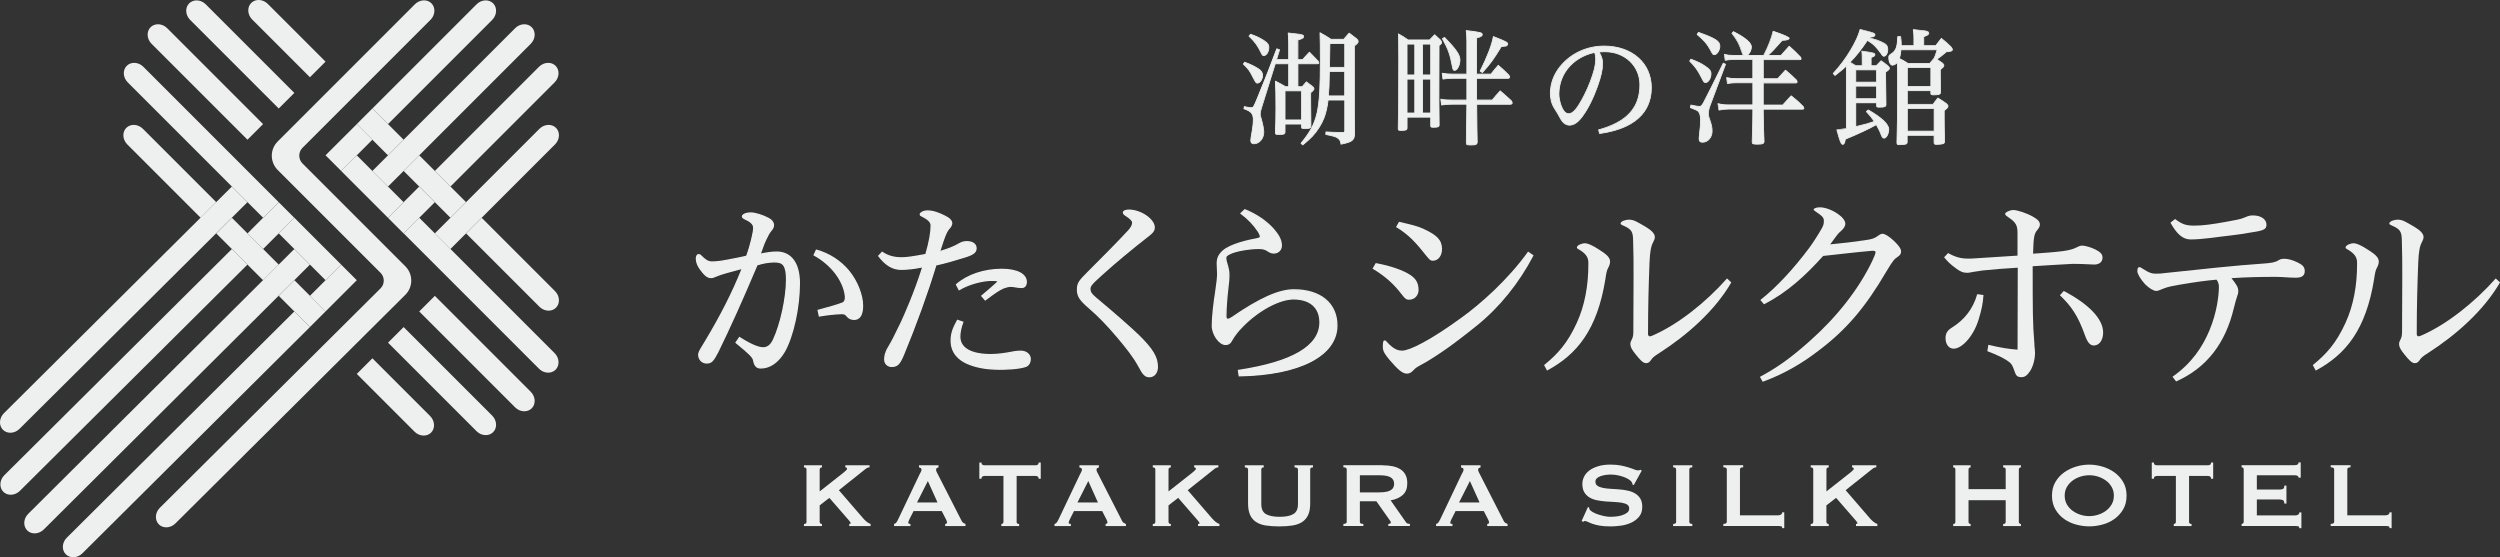 <?xml version="1.0" encoding="UTF-8"?><svg id="_レイヤー_2" xmlns="http://www.w3.org/2000/svg" viewBox="0 0 620.06 138.21"><rect x="0" y="0" width="620.06" height="138.21" fill="#333333" stroke="none"/><defs><style>.cls-1{fill:#eeefef;}</style></defs><g id="_レイヤー_1-2"><path class="cls-1" d="M100.11,81.12l-3.87,3.87,21.96,21.96c1.2,1.2,3.04,1.3,4.11.24,1.06-1.06.96-2.91-.24-4.11l-21.96-21.96Z"/><path class="cls-1" d="M69.13,26.91l3.87-3.87L51.03,1.07c-1.2-1.2-3.04-1.3-4.11-.24-1.06,1.06-.96,2.91.24,4.11l21.96,21.96Z"/><path class="cls-1" d="M61.38,34.65l3.87-3.87L41.46,6.99c-1.2-1.2-3.04-1.3-4.11-.24-1.06,1.06-.96,2.91.24,4.11l23.79,23.79Z"/><path class="cls-1" d="M107.85,73.38l-3.87,3.87,23.79,23.79c1.2,1.2,3.04,1.3,4.11.24,1.06-1.06.96-2.91-.24-4.11l-23.79-23.79Z"/><path class="cls-1" d="M76.87,19.16l3.87-3.87L66.42.97c-1.2-1.2-3.04-1.3-4.11-.24-1.06,1.06-.96,2.91.24,4.11l14.32,14.32Z"/><path class="cls-1" d="M92.36,88.87l-3.87,3.87,14.32,14.32c1.2,1.2,3.04,1.3,4.11.24,1.06-1.06.96-2.91-.24-4.11l-14.32-14.32Z"/><path class="cls-1" d="M65.25,54.01l3.87-3.87L35.55,16.56c-1.2-1.2-3.04-1.3-4.11-.24-1.06,1.06-.96,2.91.24,4.11l33.58,33.58Z"/><path class="cls-1" d="M103.98,54.01l-3.87,3.87,33.58,33.58c1.2,1.2,3.04,1.3,4.11.24,1.06-1.06.96-2.91-.24-4.11l-33.58-33.58Z"/><rect class="cls-1" x="89.62" y="38.05" width="5.48" height="16.43" transform="translate(-5.67 78.86) rotate(-45)"/><rect class="cls-1" x="91.56" y="27.24" width="5.48" height="10.95" transform="translate(4.48 76.26) rotate(-45)"/><rect class="cls-1" x="105.11" y="38.06" width="5.48" height="16.43" transform="translate(-1.13 89.81) rotate(-45)"/><path class="cls-1" d="M133.79,76.08c1.2,1.2,3.04,1.3,4.11.24,1.06-1.06.96-2.91-.24-4.11l-18.19-18.19-3.87,3.87,18.19,18.19Z"/><rect class="cls-1" x="58.64" y="53.54" width="5.48" height="16.43" transform="translate(-25.69 61.49) rotate(-45)"/><rect class="cls-1" x="72.2" y="69.83" width="5.48" height="10.95" transform="translate(-31.3 75.04) rotate(-45)"/><path class="cls-1" d="M35.44,31.95c-1.2-1.2-3.04-1.3-4.11-.24-1.06,1.06-.96,2.91.24,4.11l18.19,18.19,3.87-3.87-18.19-18.19Z"/><rect class="cls-1" x="74.13" y="53.54" width="5.48" height="16.43" transform="translate(-21.15 72.44) rotate(-45)"/><path class="cls-1" d="M111.72,46.27l25.84-25.84c1.2-1.2,1.3-3.04.24-4.11-1.06-1.06-2.91-.96-4.11.24l-25.84,25.84,3.87,3.87Z"/><path class="cls-1" d="M92.36,26.91l3.87,3.87,25.84-25.84c1.2-1.2,1.3-3.04.24-4.11-1.06-1.06-2.91-.96-4.11.24l-25.84,25.84Z"/><path class="cls-1" d="M4.84,106.36l56.54-56.22-3.87-3.87L.97,102.49c-1.2,1.2-1.3,3.04-.24,4.11,1.06,1.06,2.91.96,4.11-.24Z"/><path class="cls-1" d="M137.9,31.71c-1.06-1.06-2.91-.96-4.11.24l-25.94,25.94,3.87,3.87,25.94-25.94c1.2-1.2,1.3-3.04.24-4.11Z"/><rect class="cls-1" x="96.56" y="49.34" width="10.95" height="5.48" transform="translate(-6.94 87.41) rotate(-45)"/><path class="cls-1" d="M73,77.25l-56.44,56.12c-1.2,1.2-1.3,3.04-.24,4.11,1.06,1.06,2.91.96,4.11-.24l56.44-56.12-3.87-3.87Z"/><rect class="cls-1" x="61.71" y="53.21" width="10.95" height="5.48" transform="translate(-19.88 63.9) rotate(-45)"/><path class="cls-1" d="M61.38,65.63l-3.87-3.87L1.07,117.87c-1.2,1.2-1.3,3.04-.24,4.11,1.06,1.06,2.91.96,4.11-.24l56.44-56.12Z"/><path class="cls-1" d="M92.36,42.4l3.87,3.87,35.41-35.41c1.2-1.2,1.3-3.04.24-4.11-1.06-1.06-2.91-.96-4.11.24l-35.41,35.41Z"/><path class="cls-1" d="M76.87,65.63l-3.87-3.87L6.99,127.45c-1.2,1.2-1.3,3.04-.24,4.11,1.06,1.06,2.91.96,4.11-.24l66.01-65.69Z"/><path class="cls-1" d="M106.77,4.93c1.2-1.2,1.3-3.04.24-4.11-1.06-1.06-2.91-.96-4.11.24,0,0-33.22,33.22-34.04,34.04h.01c-1.93,1.93-1.94,5.04-.06,6.99.83.83,24.51,24.51,25.57,25.57,1.07,1.06,1.07,2.81,0,3.87-1.06,1.06-54.74,54.42-54.74,54.42-1.2,1.2-1.3,3.04-.24,4.11,1.06,1.06,2.91.96,4.11-.24,0,0,56.27-55.95,57.11-56.79,1.83-1.91,1.84-4.91.05-6.84-.85-.85-24.58-24.58-25.65-25.65-1.06-1.06-1.06-2.81,0-3.87,1.07-1.06,31.75-31.75,31.75-31.75Z"/><polygon class="cls-1" points="88.49 30.78 80.74 38.52 84.31 42.09 84.62 42.4 92.36 34.65 88.49 30.78"/><polygon class="cls-1" points="84.95 65.96 84.62 65.63 76.87 73.37 80.74 77.25 88.49 69.5 84.95 65.96"/><path class="cls-1" d="M203.3,129.44c0,.17.06.3.17.39.11.09.25.13.4.13v.52h-4.47v-.52c.42,0,.63-.17.63-.52v-13c0-.34-.21-.52-.63-.52v-.52h4.47v.52c-.15,0-.29.04-.4.13-.11.09-.17.21-.17.39v5.44l5.93-4.67c.27-.23.48-.42.63-.56.15-.14.23-.26.23-.36,0-.13-.04-.23-.13-.29s-.19-.09-.3-.09v-.52h6.01v.52c-.34,0-.69.14-1.03.43l-6.58,5.24,6.01,6.96c.25.29.54.57.87.85s.66.46.99.56v.52h-5.3v-.52c.25,0,.37-.07.37-.2,0-.1-.13-.31-.4-.63l-4.9-5.64-2.4,1.86v4.09Z"/><path class="cls-1" d="M221.74,129.95c.25-.04.44-.16.59-.37s.28-.45.41-.72l5.3-11.14c.13-.25.25-.48.36-.69.1-.21.16-.39.16-.54,0-.19-.07-.32-.2-.4-.13-.08-.28-.13-.43-.17v-.52h4.84v.52c-.13.04-.27.09-.4.16-.13.07-.2.21-.2.42,0,.15.03.31.1.46.07.15.17.35.3.6l5.95,11.65c.1.21.22.36.39.46.16.1.35.19.56.29v.52h-5.04v-.52c.08,0,.17-.03.29-.09s.17-.14.17-.26c0-.19-.08-.44-.23-.74l-1.09-2.12h-6.98l-1.03,2.03c-.19.4-.29.69-.29.86,0,.21.18.31.54.31v.52h-4.06v-.52ZM232.53,124.63l-2.4-5.32-2.69,5.32h5.1Z"/><path class="cls-1" d="M252.14,129.44c0,.34.21.52.63.52v.52h-4.41v-.52c.13,0,.25-.04.36-.13.11-.09.16-.21.16-.39v-11.39h-4.72c-.17,0-.34.05-.5.14-.16.1-.24.28-.24.54h-.52v-4.01h.52c0,.27.08.45.24.54.16.1.33.14.5.14h12.71c.17,0,.34-.05.5-.14.16-.1.24-.28.24-.54h.52v4.01h-.52c0-.27-.08-.45-.24-.54-.16-.1-.33-.14-.5-.14h-4.72v11.39Z"/><path class="cls-1" d="M261.53,129.95c.25-.04.44-.16.59-.37.14-.21.28-.45.41-.72l5.3-11.14c.13-.25.25-.48.36-.69.1-.21.16-.39.16-.54,0-.19-.07-.32-.2-.4-.13-.08-.28-.13-.43-.17v-.52h4.84v.52c-.13.04-.27.09-.4.16-.13.07-.2.21-.2.42,0,.15.03.31.1.46.07.15.17.35.3.6l5.95,11.65c.1.21.22.36.39.46.16.1.35.19.56.29v.52h-5.04v-.52c.08,0,.17-.03.29-.09s.17-.14.17-.26c0-.19-.08-.44-.23-.74l-1.09-2.12h-6.98l-1.03,2.03c-.19.4-.29.69-.29.86,0,.21.18.31.54.31v.52h-4.06v-.52ZM272.32,124.63l-2.4-5.32-2.69,5.32h5.1Z"/><path class="cls-1" d="M289.82,129.44c0,.17.06.3.17.39.11.09.25.13.4.13v.52h-4.47v-.52c.42,0,.63-.17.63-.52v-13c0-.34-.21-.52-.63-.52v-.52h4.47v.52c-.15,0-.29.04-.4.13-.11.09-.17.21-.17.39v5.44l5.93-4.67c.27-.23.48-.42.63-.56.15-.14.23-.26.23-.36,0-.13-.04-.23-.13-.29s-.19-.09-.3-.09v-.52h6.01v.52c-.34,0-.69.14-1.03.43l-6.58,5.24,6.01,6.96c.25.29.54.57.87.85.33.28.66.46.99.56v.52h-5.3v-.52c.25,0,.37-.07.37-.2,0-.1-.13-.31-.4-.63l-4.9-5.64-2.4,1.86v4.09Z"/><path class="cls-1" d="M313.46,115.92c-.42,0-.63.17-.63.52v8.59c0,1.2.39,2.03,1.16,2.48.77.45,1.9.67,3.39.67s2.62-.22,3.39-.67c.77-.45,1.16-1.27,1.16-2.48v-8.59c0-.34-.29-.52-.86-.52v-.52h4.58v.52c-.46,0-.69.17-.69.52v8.45c0,1.13-.16,2.06-.49,2.79-.32.73-.81,1.32-1.46,1.76-.65.44-1.46.73-2.42.89-.96.15-2.08.23-3.33.23s-2.37-.08-3.34-.23c-.96-.15-1.77-.45-2.42-.89-.65-.44-1.14-1.03-1.46-1.76-.32-.73-.49-1.67-.49-2.79v-8.45c0-.34-.27-.52-.8-.52v-.52h4.69v.52Z"/><path class="cls-1" d="M342.97,115.41c.92,0,1.75.08,2.49.24s1.38.42,1.92.77c.53.35.95.81,1.23,1.37.29.56.43,1.26.43,2.08,0,1.26-.37,2.22-1.12,2.89-.74.67-1.75,1.12-3.01,1.34l3.81,5.44c.13.19.29.31.47.34.18.04.35.06.5.06v.52h-5.35v-.52c.17,0,.32-.03.44-.09s.19-.13.19-.23-.04-.21-.11-.33c-.08-.12-.19-.29-.34-.5l-3.15-4.47h-4.09v5.1c0,.17.06.3.19.39.12.09.35.13.67.13v.52h-4.95v-.52c.55,0,.83-.17.83-.52v-13c0-.34-.28-.52-.83-.52v-.52h9.79ZM342.23,122.11c.69,0,1.26-.05,1.72-.16s.82-.25,1.09-.44c.27-.19.46-.41.57-.67.11-.26.17-.54.17-.84s-.06-.59-.17-.85c-.11-.26-.31-.48-.57-.67-.27-.19-.63-.34-1.09-.44s-1.03-.16-1.72-.16h-4.95v4.24h4.95Z"/><path class="cls-1" d="M356.18,129.95c.25-.04.44-.16.59-.37.14-.21.28-.45.41-.72l5.3-11.14c.13-.25.25-.48.36-.69.1-.21.16-.39.16-.54,0-.19-.07-.32-.2-.4-.13-.08-.28-.13-.43-.17v-.52h4.84v.52c-.13.04-.27.09-.4.16-.13.07-.2.21-.2.42,0,.15.03.31.1.46.07.15.17.35.3.6l5.95,11.65c.1.21.22.36.39.46.16.1.35.19.56.29v.52h-5.04v-.52c.08,0,.17-.03.29-.09s.17-.14.17-.26c0-.19-.08-.44-.23-.74l-1.09-2.12h-6.99l-1.03,2.03c-.19.4-.29.69-.29.86,0,.21.18.31.54.31v.52h-4.06v-.52ZM366.97,124.63l-2.4-5.32-2.69,5.32h5.1Z"/><path class="cls-1" d="M393.85,125.74l.29.14c0,.17.04.32.11.46.13.23.4.45.79.67.39.22.84.42,1.35.59.51.17,1.04.31,1.59.42.55.11,1.05.16,1.49.16.32,0,.74-.02,1.26-.07.52-.05,1.02-.15,1.52-.3.5-.15.93-.36,1.29-.63.36-.27.54-.62.54-1.06s-.17-.76-.5-.97c-.33-.21-.77-.36-1.32-.46-.54-.09-1.16-.16-1.86-.19-.7-.03-1.41-.07-2.13-.13-.73-.06-1.44-.15-2.13-.29-.7-.13-1.32-.36-1.86-.67-.54-.32-.98-.75-1.32-1.29-.33-.54-.5-1.26-.5-2.13,0-.59.14-1.17.42-1.75.28-.57.7-1.08,1.27-1.52.57-.44,1.3-.8,2.18-1.07.88-.28,1.91-.42,3.09-.42,1.01,0,1.89.08,2.63.23.74.15,1.39.32,1.93.49.54.17,1,.33,1.37.49.37.15.68.23.93.23.27,0,.46-.06.57-.17l.34.23-1.98,3.58-.29-.11c-.04-.27-.11-.49-.23-.66-.15-.23-.41-.45-.76-.67-.35-.22-.77-.41-1.24-.59-.48-.17-.99-.31-1.55-.42-.55-.11-1.11-.16-1.66-.16-.42,0-.85.03-1.3.1s-.85.17-1.22.3c-.36.13-.66.31-.9.53-.24.22-.36.49-.36.82,0,.46.17.8.5,1.03s.77.4,1.32.52c.54.11,1.16.19,1.86.23.7.04,1.41.09,2.13.14s1.44.16,2.13.3c.7.14,1.32.37,1.86.69.54.31.98.74,1.32,1.27.33.53.5,1.23.5,2.09,0,.99-.26,1.8-.79,2.43-.52.63-1.18,1.13-1.96,1.49-.78.36-1.63.61-2.53.73-.91.12-1.75.19-2.53.19-1.09,0-2-.06-2.73-.19s-1.35-.28-1.83-.46c-.49-.18-.87-.34-1.16-.49-.29-.14-.54-.21-.74-.21-.13,0-.26.08-.37.23l-.4-.23,1.57-3.46Z"/><path class="cls-1" d="M414.98,129.95c.5,0,.74-.17.74-.52v-13c0-.34-.25-.52-.74-.52v-.52h4.75v.52c-.5,0-.74.17-.74.52v13c0,.34.25.52.74.52v.52h-4.75v-.52Z"/><path class="cls-1" d="M442.03,131.01c0-.29-.09-.45-.27-.49s-.42-.06-.7-.06h-13.63v-.52c.57,0,.86-.17.86-.52v-13c0-.34-.29-.52-.86-.52v-.52h4.92v.52c-.54,0-.8.17-.8.52v11.39h9.5c.29,0,.52-.07.7-.2.18-.13.27-.31.27-.54h.52v3.92h-.52Z"/><path class="cls-1" d="M453,129.44c0,.17.06.3.17.39.11.09.25.13.4.13v.52h-4.47v-.52c.42,0,.63-.17.63-.52v-13c0-.34-.21-.52-.63-.52v-.52h4.47v.52c-.15,0-.29.04-.4.13-.11.09-.17.21-.17.39v5.44l5.93-4.67c.27-.23.48-.42.63-.56.15-.14.23-.26.23-.36,0-.13-.04-.23-.13-.29-.09-.06-.19-.09-.3-.09v-.52h6.01v.52c-.34,0-.69.14-1.03.43l-6.58,5.24,6.01,6.96c.25.29.54.57.87.85.33.28.66.46.99.56v.52h-5.3v-.52c.25,0,.37-.07.37-.2,0-.1-.13-.31-.4-.63l-4.9-5.64-2.41,1.86v4.09Z"/><path class="cls-1" d="M497.46,116.44c0-.34-.21-.52-.63-.52v-.52h4.41v.52c-.13,0-.25.04-.36.13-.11.09-.16.21-.16.39v13c0,.17.05.3.16.39.11.09.22.13.36.13v.52h-4.41v-.52c.42,0,.63-.17.63-.52v-5.38h-9.22v5.38c0,.17.05.3.16.39.11.09.22.13.36.13v.52h-4.32v-.52c.36,0,.54-.17.54-.52v-13c0-.34-.18-.52-.54-.52v-.52h4.32v.52c-.13,0-.25.04-.36.13-.11.09-.16.21-.16.39v4.87h9.22v-4.87Z"/><path class="cls-1" d="M518.19,115.24c1.05,0,2.12.16,3.21.47,1.09.31,2.08.79,2.98,1.42s1.63,1.43,2.2,2.39c.57.96.86,2.1.86,3.42s-.29,2.46-.86,3.42c-.57.97-1.31,1.76-2.2,2.39s-1.89,1.09-2.98,1.37c-1.09.29-2.16.43-3.21.43s-2.12-.14-3.21-.43c-1.09-.29-2.08-.74-2.98-1.37-.9-.63-1.63-1.43-2.2-2.39-.57-.96-.86-2.1-.86-3.42s.29-2.46.86-3.42c.57-.96,1.31-1.76,2.2-2.39.9-.63,1.89-1.1,2.98-1.42,1.09-.32,2.16-.47,3.21-.47ZM518.19,117.87c-.73,0-1.45.12-2.18.34-.73.23-1.38.56-1.96.99-.58.43-1.06.96-1.42,1.59-.36.63-.54,1.35-.54,2.15s.18,1.52.54,2.15c.36.63.83,1.16,1.42,1.59.58.43,1.24.76,1.96.99.72.23,1.45.34,2.18.34s1.45-.11,2.18-.34c.73-.23,1.38-.56,1.96-.99.58-.43,1.05-.96,1.42-1.59.36-.63.54-1.34.54-2.15s-.18-1.52-.54-2.15c-.36-.63-.83-1.16-1.42-1.59-.58-.43-1.24-.76-1.96-.99-.73-.23-1.45-.34-2.18-.34Z"/><path class="cls-1" d="M542.93,129.44c0,.34.21.52.63.52v.52h-4.41v-.52c.13,0,.25-.04.36-.13.1-.09.16-.21.16-.39v-11.39h-4.72c-.17,0-.34.05-.5.14-.16.1-.24.28-.24.54h-.52v-4.01h.52c0,.27.08.45.24.54.16.1.33.14.5.14h12.71c.17,0,.34-.05.5-.14.16-.1.24-.28.24-.54h.52v4.01h-.52c0-.27-.08-.45-.24-.54-.16-.1-.33-.14-.5-.14h-4.72v11.39Z"/><path class="cls-1" d="M570.11,118.5c0-.21-.08-.37-.24-.47-.16-.11-.44-.16-.85-.16h-9.27v3.55h5.61c.38,0,.68-.05.89-.16.21-.11.32-.38.32-.82h.52v4.47h-.52c0-.44-.11-.72-.32-.84-.21-.12-.51-.19-.89-.19h-5.61v3.95h9.56c.29,0,.52-.07.7-.2.18-.13.27-.31.27-.54h.52v3.92h-.52c0-.29-.09-.45-.27-.49s-.42-.06-.7-.06h-13.34v-.52c.13,0,.25-.04.36-.13.11-.09.16-.21.16-.39v-13c0-.17-.05-.3-.16-.39-.11-.09-.22-.13-.36-.13v-.52h13.05c.4,0,.68-.06.85-.19.16-.12.24-.29.24-.5h.52v3.78h-.52Z"/><path class="cls-1" d="M592.67,131.01c0-.29-.09-.45-.27-.49s-.42-.06-.7-.06h-13.63v-.52c.57,0,.86-.17.86-.52v-13c0-.34-.29-.52-.86-.52v-.52h4.92v.52c-.54,0-.8.17-.8.52v11.39h9.5c.29,0,.52-.07.7-.2.18-.13.27-.31.27-.54h.52v3.92h-.52Z"/><path class="cls-1" d="M183.41,83.75c3.04,1.96,4.86,2.55,5.84,2.55,1.13,0,1.96-.69,2.55-1.91,1.91-3.97,3.29-10.7,3.29-15.02,0-3.63-.88-4.42-2.99-4.42-1.32,0-2.65.2-4.37.74-3.19,7.56-6.23,14.48-9.72,21.59-1.18,2.31-1.67,2.75-2.75,2.75s-1.96-.88-1.96-2.01c0-.74.49-1.32,1.62-3.24,3.78-6.28,6.77-12.07,9.22-18.25-2.4.64-5.45,1.42-6.48,1.91-.79.34-.98.39-1.33.39-.93,0-1.62-.69-2.6-2.01-.74-.98-1.03-1.91-1.03-2.7,0-.44.2-.93.49-.93s.44.1.54.2c1.08,1.13,1.87,1.62,2.75,1.62,1.13,0,2.31-.15,3.58-.39,2.06-.39,3.48-.64,5.1-1.03,1.03-2.75,1.77-6.08,1.77-7.02,0-.79-.44-1.47-1.91-2.16-.64-.29-.88-.49-.88-.69,0-.49.93-.88,2.06-.88,1.03,0,2.94.59,4.32,1.32.83.44,1.28,1.03,1.28,1.67,0,.44-.15.78-.59,1.32-.64.79-.78,1.18-1.47,2.6-.49,1.03-.69,1.87-1.28,3.34,1.86-.39,3.19-.54,4.12-.54,3.68,0,5.64,2.94,5.64,7.7,0,5.89-1.52,13.1-3.73,16.98-1.77,2.99-3.93,4.02-5.79,4.02-.93,0-1.52-.44-1.77-1.86-.15-.83-1.03-1.67-4.37-4.42l.83-1.23ZM202.5,62.06c3.48.93,6.28,3.04,8.05,5.2,2.11,2.6,3.39,6.04,3.39,8.54,0,2.31-.74,3.39-2.16,3.39-.74,0-1.23-.29-1.67-.78-.39-.54-.74-.64-1.37-.64-1.37.05-3.19.2-5.5.59l-.29-1.37c2.7-.74,4.66-1.28,5.94-1.77.49-.2.83-.54.83-1.42,0-.2,0-.44-.05-.69-.59-4.02-3.83-7.75-7.7-9.86l.54-1.18Z"/><path class="cls-1" d="M188.71,91.42c-1.1,0-1.7-.62-1.93-2.01-.14-.78-1.09-1.67-4.31-4.31l-.12-.1,1.02-1.49.14.09c3.4,2.2,5.06,2.52,5.75,2.52,1.03,0,1.81-.59,2.4-1.82,1.8-3.75,3.27-10.45,3.27-14.94,0-3.63-.87-4.25-2.82-4.25-1.36,0-2.67.22-4.24.7-3.74,8.85-6.64,15.29-9.69,21.53-1.18,2.31-1.72,2.84-2.9,2.84s-2.13-.94-2.13-2.18c0-.62.31-1.12.97-2.21.19-.31.41-.68.67-1.11,3.9-6.48,6.79-12.18,9.09-17.92l-.29.08c-2.3.61-4.9,1.3-5.83,1.74-.78.34-1.01.41-1.4.41-1.01,0-1.74-.73-2.74-2.08-.7-.93-1.06-1.9-1.06-2.8,0-.54.25-1.1.66-1.1.37,0,.56.14.66.25,1.08,1.13,1.82,1.57,2.63,1.57,1.04,0,2.17-.12,3.55-.39l1.16-.22c1.44-.27,2.59-.49,3.85-.79,1-2.7,1.72-5.97,1.72-6.87,0-.57-.22-1.26-1.82-2-.61-.28-.98-.52-.98-.84,0-.6.96-1.05,2.23-1.05,1.06,0,2.99.59,4.4,1.34.88.47,1.37,1.11,1.37,1.82,0,.49-.16.87-.63,1.43-.54.66-.72,1.04-1.2,2.04l-.25.52c-.28.58-.46,1.11-.67,1.71-.14.39-.29.82-.48,1.32,1.57-.32,2.87-.48,3.85-.48,3.69,0,5.81,2.87,5.81,7.87,0,6.07-1.58,13.25-3.75,17.06-1.56,2.65-3.67,4.11-5.94,4.11ZM182.8,84.94c3.29,2.71,4.15,3.53,4.31,4.42.25,1.43.82,1.72,1.6,1.72,2.14,0,4.14-1.4,5.64-3.94,2.15-3.77,3.71-10.87,3.71-16.89,0-4.79-1.99-7.53-5.47-7.53-1.02,0-2.39.18-4.09.54l-.31.07.12-.3c.25-.63.43-1.14.59-1.6.22-.62.4-1.15.69-1.75l.25-.52c.49-1.03.68-1.42,1.24-2.11.41-.5.55-.81.55-1.22,0-.57-.42-1.11-1.19-1.52-1.34-.72-3.24-1.3-4.24-1.3-1.08,0-1.89.38-1.89.71,0,.06.1.22.78.53,1.39.65,2.01,1.36,2.01,2.31s-.71,4.23-1.78,7.08l-.03.08-.09.02c-1.3.32-2.47.54-3.95.81l-1.16.22c-1.4.27-2.55.4-3.61.4-.92,0-1.72-.47-2.87-1.67-.07-.07-.18-.14-.42-.14-.14,0-.32.36-.32.76,0,.83.34,1.73,1,2.6.96,1.29,1.6,1.94,2.46,1.94.31,0,.49-.04,1.26-.38.95-.45,3.58-1.15,5.89-1.76l.94-.25-.12.31c-2.33,5.86-5.26,11.67-9.24,18.28-.25.43-.48.8-.67,1.11-.64,1.04-.92,1.52-.92,2.04,0,1.05.77,1.84,1.79,1.84.96,0,1.42-.35,2.6-2.65,3.06-6.24,5.96-12.7,9.71-21.58l.03-.07.08-.02c1.64-.51,3-.74,4.42-.74,2.39,0,3.16,1.11,3.16,4.59,0,4.54-1.48,11.31-3.3,15.09-.64,1.33-1.55,2.01-2.71,2.01-.87,0-2.58-.43-5.79-2.49l-.65.96ZM211.77,79.35c-.72,0-1.27-.26-1.79-.84-.36-.5-.64-.58-1.25-.58-1.7.06-3.54.26-5.47.59l-.16.03-.36-1.69.16-.04c2.47-.67,4.61-1.26,5.92-1.76.43-.17.72-.46.72-1.26,0-.19,0-.42-.05-.65-.54-3.7-3.53-7.52-7.62-9.75l-.14-.08.67-1.45.14.04c3.12.83,6.08,2.75,8.13,5.26,2.05,2.52,3.42,6,3.42,8.65,0,2.36-.78,3.56-2.33,3.56ZM208.73,77.59c.67,0,1.08.11,1.52.71.45.5.91.71,1.53.71,1.34,0,1.99-1.05,1.99-3.22,0-2.57-1.35-5.96-3.35-8.43-1.98-2.41-4.82-4.27-7.82-5.11l-.41.9c4.17,2.32,7.09,6.1,7.65,9.91.05.25.05.51.05.71,0,.83-.29,1.32-.94,1.58-1.3.5-3.38,1.07-5.8,1.73l.23,1.06c1.88-.31,3.69-.5,5.36-.56h0Z"/><path class="cls-1" d="M218.81,62.6c1.57,1.08,3.24,1.37,4.81,1.37,1.13,0,2.65-.2,6.04-.83,1.03-3.53,1.33-5.69,1.33-7.21,0-.88-.69-1.57-2.45-2.45-.2-.1-.25-.15-.25-.34,0-.15.15-.29.49-.49s.88-.29,1.28-.29c1.37,0,2.8.54,4.27,1.28,1.13.54,1.72,1.18,1.72,1.77,0,.29-.25.83-.49,1.08-.64.64-.93,1.42-1.23,2.11-.59,1.52-.93,2.8-1.32,3.88,1.72-.49,3.53-1.13,4.91-1.96.69-.39,1.18-.54,1.91-.54,1.37,0,2.26.59,2.26,1.62,0,.83-.54,1.42-2.5,2.06-2.85.88-5,1.52-7.46,2.06-2.06,6.82-5,14.97-8.05,22.28-.98,2.31-1.52,2.89-2.99,2.89-.59,0-1.62-.49-1.62-1.67,0-.88.15-1.77.93-3.04.79-1.32,1.47-2.6,3.14-6.08,1.57-3.39,3.78-8.69,5.4-13.94-1.77.39-3.63.64-5.45.64-1.67,0-3.48-.64-5.5-3.29l.83-.88ZM238.79,79.92c-.59,1.67-.74,2.75-.74,3.58,0,2.94,2.89,4.47,7.75,4.47,2.01,0,4.07-.39,5.15-.59.49-.1,1.37-.25,2.21-.25,1.52,0,2.36.93,2.36,1.87s-.39,1.62-1.13,1.86c-1.42.49-4.07.69-6.53.69s-5.4-.29-8.05-1.47c-2.16-.98-3.88-2.75-3.88-5.59,0-1.72.49-3.09,1.57-5.01l1.28.44ZM237.27,70.59c3.09-2.75,7.56-3.78,11.19-3.78,3.88,0,6.08,1.23,6.08,3.09,0,.93-.44,1.37-1.13,1.37-1.13,0-1.96-.29-2.65-.29-.49,0-1.18.15-1.82.39-1.23.49-2.65,1.57-4.56,2.99l-.83-.98c1.37-1.18,2.4-2.01,3.58-3.09.34-.29.39-.39.39-.54,0-.2-.54-.25-1.67-.25-1.62,0-5.05.59-7.95,2.31l-.64-1.23Z"/><path class="cls-1" d="M247.86,91.72c-3.21,0-5.87-.49-8.12-1.49-1.82-.83-3.98-2.49-3.98-5.75,0-1.65.43-3.03,1.59-5.09l.07-.12,1.57.54-.06.16c-.5,1.4-.73,2.52-.73,3.53,0,2.77,2.69,4.3,7.58,4.3,1.91,0,3.9-.36,4.98-.56l.14-.03c.46-.09,1.37-.25,2.24-.25,1.64,0,2.53,1.05,2.53,2.04s-.45,1.76-1.25,2.03c-1.82.63-5.21.7-6.58.7ZM237.59,79.68c-1.08,1.93-1.48,3.24-1.48,4.8,0,3.08,2.05,4.66,3.78,5.44,2.21.98,4.81,1.46,7.98,1.46,2.82,0,5.24-.25,6.47-.68.65-.22,1.01-.82,1.01-1.7s-.75-1.69-2.19-1.69c-.83,0-1.72.15-2.17.24l-.15.03c-1.08.2-3.1.57-5.04.57-5.11,0-7.92-1.65-7.92-4.64,0-1,.22-2.11.69-3.48l-.98-.34ZM221.07,91.03c-.72,0-1.79-.58-1.79-1.84,0-.82.12-1.76.96-3.13.78-1.31,1.48-2.61,3.13-6.07.76-1.63,3.35-7.39,5.3-13.63-1.81.38-3.56.58-5.2.58-2.1,0-3.89-1.07-5.63-3.35l-.09-.12,1.03-1.09.12.08c1.32.9,2.86,1.34,4.71,1.34,1.15,0,2.75-.22,5.9-.81.87-2.99,1.29-5.31,1.29-7.06,0-.81-.66-1.45-2.36-2.3-.23-.12-.34-.22-.34-.5s.28-.47.58-.64c.38-.22.96-.32,1.36-.32,1.56,0,3.14.69,4.35,1.29,1.17.56,1.81,1.24,1.81,1.92,0,.34-.26.92-.54,1.2-.55.55-.84,1.22-1.11,1.86l-.08.2c-.35.9-.61,1.72-.85,2.46-.12.39-.24.75-.36,1.1,1.95-.58,3.44-1.18,4.55-1.85.73-.42,1.25-.56,2-.56,1.5,0,2.43.69,2.43,1.79,0,1-.71,1.6-2.62,2.22-2.98.92-5.05,1.53-7.38,2.04-2.06,6.81-4.98,14.89-8.02,22.2-.97,2.29-1.53,3-3.15,3ZM229.17,65.9l-.09.28c-1.96,6.37-4.63,12.29-5.41,13.96-1.66,3.47-2.36,4.78-3.15,6.1-.75,1.23-.91,2.07-.91,2.96,0,1.12.99,1.5,1.45,1.5,1.36,0,1.86-.5,2.84-2.79,3.05-7.33,5.98-15.45,8.04-22.26l.03-.1.1-.02c2.36-.52,4.44-1.12,7.44-2.06,1.98-.64,2.38-1.2,2.38-1.9,0-.91-.78-1.45-2.09-1.45-.69,0-1.15.13-1.83.52-1.18.72-2.8,1.37-4.94,1.98l-.32.09.11-.31c.16-.43.31-.9.47-1.4.24-.73.5-1.57.86-2.48l.09-.2c.27-.64.58-1.37,1.18-1.97.21-.21.44-.71.44-.96,0-.53-.59-1.12-1.62-1.61-1.74-.87-3.04-1.26-4.2-1.26-.34,0-.86.09-1.19.27-.37.21-.4.31-.4.34q0,.12.15.19c1.83.92,2.55,1.65,2.55,2.61,0,1.84-.42,4.14-1.33,7.26l-.03.1-.1.02c-3.28.62-4.87.84-6.07.84-1.87,0-3.44-.43-4.78-1.32l-.64.67c1.66,2.15,3.29,3.11,5.27,3.11,1.7,0,3.52-.21,5.41-.63l.29-.06ZM244.35,74.61l-1.05-1.23.13-.11c.42-.36.81-.69,1.17-1,.85-.72,1.59-1.34,2.4-2.09.28-.24.33-.32.34-.38-.19-.11-1.17-.11-1.5-.11-1.61,0-5.04.61-7.86,2.28l-.16.09-.78-1.5.1-.09c2.69-2.39,6.92-3.82,11.3-3.82,3.86,0,6.25,1.25,6.25,3.26,0,.98-.47,1.54-1.3,1.54-.65,0-1.2-.09-1.68-.18-.37-.06-.68-.12-.97-.12-.47,0-1.14.15-1.75.38-1.15.46-2.52,1.48-4.26,2.77l-.39.29ZM243.79,73.41l.62.73.14-.1c1.76-1.31,3.15-2.34,4.34-2.82.66-.25,1.36-.4,1.88-.4.32,0,.65.06,1.03.12.47.08,1,.17,1.62.17.79,0,.96-.65.96-1.2,0-1.8-2.27-2.92-5.91-2.92-4.25,0-8.34,1.36-10.97,3.65l.49.95c3.07-1.77,6.48-2.24,7.88-2.24s1.84.06,1.84.42c0,.22-.09.36-.45.67-.82.75-1.55,1.37-2.41,2.09-.33.28-.67.57-1.04.89Z"/><path class="cls-1" d="M286.25,56.41c0,.64-.25,1.08-1.08,1.77-4.27,3.34-8,6.38-12.02,10.01-2.65,2.36-2.85,2.8-2.85,3.48,0,.74.25,1.23,1.42,2.21,5.25,4.37,9.18,7.9,10.65,9.32,3.44,3.39,4.66,5.4,4.66,7.8,0,1.42-.79,2.4-1.96,2.4-.93,0-1.47-.44-2.6-2.6-1.23-2.31-3.19-4.76-5.4-7.36-2.11-2.5-4.37-4.91-6.82-7.02-2.4-2.06-2.99-3.04-2.99-4.56,0-1.67.49-2.21,2.75-4.47,3.19-3.19,6.92-6.92,9.96-10.21.79-.88.98-1.52.98-1.96,0-.49-.49-.98-1.42-1.62-.64-.39-.88-.64-.88-.88,0-.34.54-.59,1.32-.59,2.89,0,6.28,2.31,6.28,4.27Z"/><path class="cls-1" d="M285.07,93.58c-1.06,0-1.65-.58-2.75-2.69-1.18-2.21-3-4.53-5.38-7.33-2.37-2.81-4.59-5.1-6.8-7-2.4-2.05-3.05-3.06-3.05-4.69,0-1.73.49-2.28,2.8-4.59,3.24-3.24,6.91-6.91,9.96-10.2.62-.7.94-1.32.94-1.85,0-.39-.4-.83-1.35-1.48-.59-.36-.96-.66-.96-1.02,0-.45.6-.76,1.5-.76,3.01,0,6.45,2.36,6.45,4.44,0,.72-.29,1.19-1.14,1.9-4.93,3.86-8.41,6.75-12.02,10.01-2.67,2.37-2.79,2.77-2.79,3.36,0,.65.2,1.11,1.36,2.08,4.95,4.12,8.99,7.72,10.66,9.33,3.52,3.47,4.71,5.47,4.71,7.92,0,1.52-.88,2.57-2.13,2.57ZM279.97,52.32c-.71,0-1.15.22-1.15.42,0,.17.25.4.8.74,1.07.73,1.5,1.24,1.5,1.76,0,.61-.34,1.31-1.02,2.08-3.06,3.3-6.73,6.97-9.97,10.21-2.27,2.27-2.7,2.75-2.7,4.34,0,1.51.63,2.46,2.93,4.43,2.22,1.91,4.46,4.21,6.84,7.04,2.39,2.81,4.22,5.15,5.42,7.39,1.11,2.13,1.61,2.51,2.45,2.51,1.07,0,1.79-.9,1.79-2.23,0-2.34-1.16-4.28-4.61-7.68-1.66-1.6-5.7-5.2-10.64-9.31-1.14-.95-1.48-1.49-1.48-2.34,0-.76.24-1.24,2.9-3.61,3.61-3.26,7.09-6.16,12.03-10.02.86-.71,1.01-1.1,1.01-1.63,0-1.88-3.31-4.1-6.11-4.1Z"/><path class="cls-1" d="M307.18,91.89c12.66-1.91,20.22-5.74,20.22-11.92,0-3.73-2.41-5.84-6.58-5.84-3.53,0-8.73,2.8-12.66,6.82-1.47,1.47-2.26,2.7-2.65,3.39-.39.74-.78,1.08-1.57,1.08-1.52,0-3.24-2.55-3.24-4.61,0-2.21.44-5.94.83-8.34.29-1.96.49-3.53.49-4.51,0-.83-.1-1.72-.1-2.55,0-1.32.39-2.16,1.37-3.09,1.57-1.42,5.1-2.45,8.39-3.04.74-.15.93-.29.93-.54,0-.34-.15-.74-.49-1.28-1.28-1.91-2.6-3.24-4.32-4.51l.93-.88c2.65,1.08,5.25,2.75,7.07,4.81,1.18,1.37,1.96,2.6,1.96,4.02,0,1.28-.98,1.86-1.86,1.86-.64,0-1.13-.29-1.72-.69-.54-.34-1.28-.44-2.06-.44-2.01,0-5.5.49-7.07,1.28-.83.39-1.08.69-1.08,1.03,0,.54.15,1.23.44,2.06.25.88.34,1.52.34,2.31,0,.74-.05,1.52-.24,3.09-.25,2.11-.49,4.96-.49,6.97,0,.59.1.88.49.88.29,0,.59-.15,1.03-.44,7.07-4.86,11.73-6.87,15.36-6.87,6.62,0,10.65,3.48,10.65,8.83,0,7.61-9.47,12.22-24.19,12.46l-.2-1.33Z"/><path class="cls-1" d="M307.23,93.39l-.24-1.64.17-.03c13.32-2.01,20.07-5.97,20.07-11.76,0-3.6-2.34-5.67-6.41-5.67-3.49,0-8.65,2.78-12.54,6.77-1.1,1.1-1.98,2.22-2.62,3.35-.38.72-.8,1.17-1.72,1.17-1.59,0-3.41-2.55-3.41-4.78s.42-5.82.84-8.37c.34-2.28.49-3.63.49-4.49,0-.41-.02-.85-.05-1.27-.02-.42-.05-.86-.05-1.29,0-1.36.39-2.23,1.43-3.21,1.95-1.76,6.58-2.75,8.48-3.09.79-.16.79-.29.79-.37,0-.31-.14-.68-.46-1.18-1.2-1.79-2.48-3.13-4.28-4.47l-.16-.12,1.16-1.1.1.04c2.87,1.17,5.4,2.89,7.13,4.85,1.04,1.22,2.01,2.56,2.01,4.14,0,1.34-1.02,2.03-2.03,2.03-.68,0-1.2-.31-1.81-.72-.44-.28-1.07-.41-1.97-.41-2.12,0-5.51.52-6.99,1.26-.87.41-.99.66-.99.88,0,.52.15,1.19.43,2,.26.92.35,1.57.35,2.36,0,.71-.04,1.47-.25,3.11-.24,2.03-.49,4.92-.49,6.95,0,.66.13.71.32.71.23,0,.48-.11.94-.41,6.94-4.77,11.7-6.9,15.45-6.9,6.67,0,10.82,3.45,10.82,9,0,7.54-9.33,12.38-24.36,12.63h-.15ZM307.37,92.03l.15,1.01c14.73-.28,23.88-4.98,23.88-12.29,0-5.34-4.02-8.66-10.48-8.66-3.68,0-8.38,2.11-15.26,6.84-.45.3-.78.47-1.13.47-.66,0-.66-.69-.66-1.05,0-2.04.25-4.95.49-6.99.2-1.62.24-2.38.24-3.07,0-.76-.09-1.38-.34-2.26-.3-.84-.45-1.55-.45-2.11,0-.45.33-.79,1.18-1.19,1.52-.76,4.98-1.29,7.14-1.29.97,0,1.65.15,2.15.47.58.39,1.04.66,1.63.66.82,0,1.69-.53,1.69-1.69,0-1.39-.77-2.57-1.92-3.91-1.67-1.9-4.12-3.57-6.9-4.72l-.71.67c1.75,1.32,3.01,2.66,4.2,4.44.36.57.52.99.52,1.37,0,.41-.39.57-1.07.71-3.96.71-6.99,1.8-8.31,3-.96.91-1.32,1.72-1.32,2.96,0,.41.02.85.05,1.27.02.42.05.86.05,1.29,0,.88-.15,2.24-.49,4.54-.41,2.53-.83,6.2-.83,8.32,0,1.99,1.69,4.44,3.07,4.44.67,0,1.03-.25,1.42-.99.66-1.16,1.56-2.31,2.68-3.43,3.95-4.05,9.2-6.87,12.78-6.87,4.29,0,6.75,2.19,6.75,6.01,0,5.96-6.79,10.02-20.19,12.07Z"/><path class="cls-1" d="M341.23,65.25c3.75.69,6.87,1.8,8.66,3.01,1.37.95,1.95,2.01,1.95,3.7,0,1.16-.85,2.38-2.38,2.38-.63,0-.95-.21-1.8-1.32-1.85-2.43-3.96-4.44-7.24-6.39l.79-1.37ZM380.36,63.35c-3.59,6.87-8.45,12.89-14.1,17.43-3.17,2.53-7.29,5.86-12.41,8.93-1.43.84-2.48,1.27-3.01,1.85-.95,1.06-1.48,1.11-1.9,1.11-1.16,0-2.32-1.11-4.28-3.38-1.06-1.27-1.69-2.11-1.69-3.22,0-1.27.11-1.64.48-1.64.21,0,.42.21.58.42,1.64,1.8,2.69,2.11,3.75,2.11,1.8,0,6.81-2.43,14.79-8.24,4.54-3.27,11.41-9.29,16.43-16.32l1.37.95ZM346.99,55.01c3.01.69,4.75,1.11,6.18,1.8,3.17,1.48,4.49,2.69,4.49,4.96,0,1.53-.85,2.9-2.27,2.9-.58,0-.79-.16-1.8-1.43-2.32-2.96-4.28-5.12-7.34-6.92l.74-1.32Z"/><path class="cls-1" d="M382.97,90.55c3.43-2.8,5.81-5.44,8.13-10.51,1.95-4.28,2.85-9.19,2.85-14.42v-.48c0-1.48-.79-2.38-2.53-3.38-.16-.11-.32-.16-.32-.37,0-.58,1.21-1.06,2.06-1.06.53,0,1.74.42,3.7,1.74,1.64,1.06,2.48,1.8,2.48,2.85,0,.42-.21,1.06-.48,1.53-.32.53-.48,1.32-.69,2.8-2.01,12.46-6.97,18.64-14.47,22.66l-.74-1.37ZM429.4,70.06c-4.07,7.02-10.93,13.04-17.75,17.43-1.48.95-1.74,1.16-2.27,1.95-.37.53-.74.63-1.16.63-.69,0-1.48-.84-2.53-2.17-.85-1.06-1.32-1.74-1.32-2.64,0-.32.11-.63.42-1.21.32-.63.32-1.21.32-2.48,0-4.12.05-8.56.05-12.83,0-3.22,0-6.34-.11-9.19-.05-2.11-.37-2.69-2.53-3.64-.21-.11-.58-.21-.58-.48.05-.58,1.27-.95,2.11-.95,1.22,0,2.11.63,3.96,1.69,1.64.95,2.43,1.8,2.43,2.64,0,.32-.11.69-.42,1.27-.53.95-.79,2.38-.9,5.02-.21,5.44-.37,10.88-.37,17.69,0,.42.16.63.48.63.16,0,.42-.11.79-.26,6.13-2.69,12.99-8.08,18.33-14.1l1.06,1Z"/><path class="cls-1" d="M436.63,74.39c4.01-3.17,8.13-7.6,12.09-12.89.95-1.27,2.32-3.43,3.06-4.75.48-.79.58-1.27.58-1.9,0-.85-.21-1.16-2.17-2.48-.21-.16-.37-.26-.37-.37,0-.32.69-.58,1.53-.58,1.27,0,3.06.63,4.49,1.64,1.11.74,1.85,1.69,1.85,2.43,0,.53-.32,1.11-.95,1.69-.69.58-1.11,1.11-1.37,1.48-.42.58-1.06,1.48-1.43,1.95,2.85-.26,6.44-.69,8.4-1,1.95-.26,2.53-.48,3.27-1,.79-.58,1.06-.63,1.32-.63.58,0,1.69.69,2.85,1.8,1.22,1.16,1.74,1.95,1.74,2.59,0,.48-.16.9-.9,1.37-.74.48-1.11.84-2.75,3.59-5.23,8.93-9.93,14.47-16.9,19.7-4.17,3.22-8.71,5.81-13.78,7.66l-.69-1.21c4.75-2.59,7.76-4.81,12.41-8.93,6.71-5.97,12.09-12.83,15.42-19.75.58-1.21.85-1.95.85-2.27,0-.21-.21-.32-.58-.32h-.37c-3.7.32-8.03.84-12.04,1.27-4.38,4.86-8.93,9.08-14.68,11.99l-.9-1.06Z"/><path class="cls-1" d="M483.18,62.77c1.9,1.06,3.27,1.37,4.96,1.37.48,0,1,0,1.53-.05,4.12-.26,6.71-.42,10.72-.69v-5.65c0-1.85-.42-2.64-2.27-3.86-.79-.53-.79-.69-.79-.9,0-.32,1.16-.9,2.01-.9,1,0,3.38.79,4.86,1.64,1.32.74,1.74,1.27,1.74,2.01,0,.48-.37,1-.69,1.37-.69.84-.9,1.64-1,5.81,2.9-.21,4.75-.32,7.34-.63,1.59-.21,2.69-.53,3.38-.9.48-.26,1-.48,1.48-.48.69,0,2.32.48,3.22.95,1.11.58,1.8,1.06,1.8,2.01,0,1.16-.85,1.74-2.06,1.74-.9,0-2.59-.16-4.7-.16h-.79c-2.53.16-6.07.32-9.77.58,0,5.28,0,8.77.05,11.78.05,2.96.16,4.75.37,7.39,0,.79.16,1.58.16,2.38,0,1.58-.53,3.49-1.32,4.59-.74,1.06-1.27,1.37-2.11,1.37-.9,0-1.32-.37-1.64-1.43-.48-1.43-.74-1.85-1.27-2.27-.84-.69-2.53-1.64-5.49-2.75l.26-1.58c3.01.74,5.18,1.06,7.24,1.21,0-7.45.05-13.89.05-20.33-3.33.21-5.7.37-8.71.69-.85.11-1.74.26-2.43.37-.53.11-1,.21-1.37.21-1,0-1.74-.26-2.96-1.21-1.43-1.06-1.9-1.58-2.8-2.64l1-1.06ZM491.95,73.17c-.11,1.95-.48,3.75-1.22,6.13-1.27,4.12-4.12,7.18-6.18,7.18-1.16,0-2.01-1.06-2.01-2.59,0-1.11.37-1.9,1.58-2.64,3.06-1.9,5.23-4.59,6.28-8.29l1.53.21ZM511.86,72.17c6.28,3.27,9.77,6.97,9.77,10.3,0,1.9-.95,3.22-2.32,3.22-.95,0-1.59-.85-2.17-2.48-1.8-5.07-3.49-7.34-6.23-9.98l.95-1.06Z"/><path class="cls-1" d="M538.83,93.45c4.86-3.43,7.5-7.5,9.19-11.57,1.79-4.28,2.32-8.56,2.32-10.77,0-.58-.16-1.16-.58-1.74-2.27.16-5.55.63-8.98,1.21-1.53.26-3.06.53-4.07.95-1.22.53-1.64.63-1.9.63-.69,0-1.8-.69-2.8-1.69-1.06-1.16-1.9-2.54-1.9-3.22,0-.9.32-1,.58-1,.11,0,.21.05.53.26,1.85,1.21,2.53,1.37,3.54,1.37.9,0,1.43-.05,2.22-.16,9.45-1,17.06-1.85,24.77-2.38,1.37-.11,2.48-.21,3.38-.79.42-.26.79-.37,1.43-.37.95,0,2.11.32,3.38.95,1.21.58,1.69,1.16,1.69,2.11,0,1.11-.69,1.64-2.22,1.64-1.64,0-3.22-.21-4.86-.21-3.7,0-6.97.05-11.09.32,1.21,1.58,1.69,2.17,1.69,3.33,0,.74-.37,1-1.11,4.12-2.06,8.66-6.71,14.79-14.31,18.17l-.9-1.16ZM539.47,54.32c1.8,1.37,2.8,1.64,4.81,1.64s4.44-.32,7.87-.95c2.22-.42,3.54-.58,4.81-1.16.69-.32,1.16-.42,1.85-.42,1.95,0,3.33.95,3.33,2.27,0,1.16-.58,1.48-3.8,1.95-3.33.63-6.71.9-10.04,1.37-1.74.21-3.59.37-4.96.37-1.95,0-3.43-1.32-5.02-4.17l1.16-.9Z"/><path class="cls-1" d="M573.63,90.55c3.43-2.8,5.81-5.44,8.13-10.51,1.95-4.28,2.85-9.19,2.85-14.42v-.48c0-1.48-.79-2.38-2.53-3.38-.16-.11-.32-.16-.32-.37,0-.58,1.21-1.06,2.06-1.06.53,0,1.74.42,3.7,1.74,1.64,1.06,2.48,1.8,2.48,2.85,0,.42-.21,1.06-.48,1.53-.32.53-.48,1.32-.69,2.8-2.01,12.46-6.97,18.64-14.47,22.66l-.74-1.37ZM620.06,70.06c-4.07,7.02-10.93,13.04-17.75,17.43-1.48.95-1.74,1.16-2.27,1.95-.37.53-.74.63-1.16.63-.69,0-1.48-.84-2.53-2.17-.85-1.06-1.32-1.74-1.32-2.64,0-.32.11-.63.42-1.21.32-.63.32-1.21.32-2.48,0-4.12.05-8.56.05-12.83,0-3.22,0-6.34-.11-9.19-.05-2.11-.37-2.69-2.53-3.64-.21-.11-.58-.21-.58-.48.05-.58,1.27-.95,2.11-.95,1.22,0,2.11.63,3.96,1.69,1.64.95,2.43,1.8,2.43,2.64,0,.32-.11.69-.42,1.27-.53.95-.79,2.38-.9,5.02-.21,5.44-.37,10.88-.37,17.69,0,.42.16.63.48.63.16,0,.42-.11.79-.26,6.13-2.69,12.99-8.08,18.33-14.1l1.06,1Z"/><path class="cls-1" d="M308.69,15.42c1.5.56,2.54,1.07,3.48,1.69.72.5.97.94.97,1.6,0,.97-.63,1.91-1.29,1.91-.28,0-.41-.16-.88-1.07-1.1-2.16-1.29-2.38-2.6-3.67l.31-.47ZM323.08,14.79c.72-.81.94-1.07,1.69-1.85.97.97,1.25,1.25,2.16,2.23.09.19.16.34.16.44,0,.13-.13.22-.31.22h-4.86v5.67h1.07c.44-.53.6-.69,1.03-1.19.69.5.91.66,1.57,1.19.22.22.31.34.31.5,0,.25-.16.44-.82,1v1.69c0,1.47,0,1.94.06,6.55,0,.53-.35.66-1.66.66-.56,0-.66-.06-.66-.41v-.72h-4.11v1.94c0,.53-.28.66-1.54.66-.72,0-.85-.06-.85-.5.09-2.48.13-3.73.13-6.08,0-3.04-.03-4.76-.13-6.68,1.1.56,1.44.75,2.51,1.38h.78v-5.67h-3.32l-3.39,10.85c-.28.94-.34,1.19-.34,1.57s0,.41.38,1.69c.31,1.13.5,2.26.5,2.88,0,1.54-1.13,2.85-2.45,2.85-.5,0-.78-.31-.78-.82q0-.44.34-2.35c.19-1.1.28-1.94.28-2.76,0-1.54-.47-2.1-2.32-2.76l.09-.56c.22.06.41.09.53.13.78.13.88.16,1.19.16.53,0,.56-.06,1.54-2.41q2.82-6.87,4.8-12.19l.69.25-.75,2.44h3.01v-3.89c0-.97-.03-1.5-.13-2.73.75.09,1.28.16,1.66.19,1.82.19,2.16.31,2.16.69,0,.34-.25.5-1.41.88v4.86h1.16ZM310.16,8.49c1.44.5,2.29.91,3.32,1.57.91.6,1.22,1.03,1.22,1.69,0,1.1-.6,2.04-1.25,2.04-.25,0-.38-.13-.53-.44-1.03-2.13-1.54-2.82-3.13-4.39l.38-.47ZM318.72,29.74h4.11v-7.21h-4.11v7.21ZM329.38,24.82c-.16,1.57-.53,3.23-1.03,4.48-.6,1.54-1.6,3.1-2.82,4.45-.66.69-1.19,1.19-2.41,2.19l-.44-.41c4.17-5.08,4.8-7.84,4.8-20.81,0-3.01-.03-4.64-.09-6.61,1.22.66,1.57.88,2.73,1.63h3.17c.56-.69.75-.88,1.35-1.54.85.63,1.1.82,1.91,1.47.22.25.31.41.31.6,0,.28-.16.5-.94,1.1v15.45c0,2.26,0,3.2.06,5.86,0,1.22-.13,1.69-.6,2.1-.47.41-1.03.6-2.79.97-.09-.75-.28-1.13-.75-1.47-.44-.38-.97-.53-3.01-.94l.03-.63c1.63.09,1.75.09,4.01.16h.13c.38,0,.53-.13.53-.47v-7.59h-4.14ZM329.72,17.74c-.06,3.76-.09,4.23-.25,6.05h4.04v-6.05h-3.79ZM333.52,16.7v-5.92h-3.67q-.03,1.76-.09,5.92h3.76Z"/><path class="cls-1" d="M323.11,36.05s-.05,0-.07-.03l-.44-.41s-.04-.1,0-.14c4.15-5.05,4.77-7.77,4.77-20.75,0-3.09-.03-4.7-.09-6.61,0-.04.02-.07.05-.09.03-.02.07-.02.1,0,1.2.65,1.56.87,2.71,1.62h3.09c.43-.52.63-.75,1-1.15l.32-.35s.09-.05.14-.01c.83.62,1.09.81,1.92,1.48.23.26.35.44.35.68,0,.33-.2.58-.94,1.15v15.4c0,2.26,0,3.2.06,5.86,0,1.27-.14,1.76-.63,2.18-.48.41-1.03.61-2.83.99-.03,0-.06,0-.08-.02-.02-.02-.04-.04-.04-.07-.09-.73-.27-1.08-.71-1.4-.42-.36-.92-.51-2.97-.92-.05,0-.09-.06-.08-.11l.03-.63s.01-.05.03-.07c.02-.02.05-.04.07-.03,1.52.09,1.72.09,3.59.14h.54c.33.01.43-.08.43-.36v-7.48h-3.94c-.17,1.59-.54,3.19-1.03,4.42-.59,1.52-1.6,3.11-2.84,4.48-.64.67-1.17,1.17-2.43,2.2-.02.02-.04.02-.06.02ZM322.81,35.53l.3.28c1.2-.99,1.71-1.48,2.34-2.13,1.22-1.35,2.22-2.92,2.8-4.42.49-1.21.87-2.88,1.03-4.46,0-.05.05-.09.1-.09h4.14c.06,0,.1.05.1.1v7.59c0,.4-.2.57-.63.57h-.55c-1.83-.06-2.06-.07-3.49-.15l-.02.44c1.91.38,2.51.55,2.97.95.46.34.67.72.77,1.43,1.67-.36,2.2-.55,2.64-.93.44-.38.56-.82.56-2.02-.06-2.66-.06-3.6-.06-5.86v-15.45s.01-.06.04-.08c.77-.59.9-.78.9-1.02,0-.15-.07-.28-.29-.53-.79-.63-1.05-.83-1.82-1.4l-.26.28c-.37.41-.58.63-1.02,1.18-.02.02-.05.04-.08.04h-3.17s-.04,0-.06-.02c-1.13-.73-1.48-.96-2.56-1.54.06,1.83.09,3.45.09,6.44,0,12.98-.62,15.75-4.76,20.8ZM311.01,35.77c-.55,0-.89-.35-.89-.92q0-.45.35-2.37c.2-1.15.28-1.97.28-2.74,0-1.5-.44-2.02-2.25-2.66-.05-.02-.07-.06-.07-.11l.09-.56s.02-.05.05-.07c.02-.02.05-.02.08-.01.14.04.27.07.37.09.06.01.11.02.16.03.17.03.32.05.44.07.39.07.5.08.73.08.45,0,.47,0,1.44-2.35q2.82-6.86,4.79-12.19c.02-.05.07-.08.13-.06l.69.25c.05.02.08.07.06.13l-.71,2.31h2.77v-3.78c0-.95-.03-1.46-.12-2.72,0-.03,0-.06.03-.08s.05-.03.08-.03c.84.11,1.32.16,1.66.19,1.78.18,2.26.3,2.26.79,0,.42-.32.6-1.41.95v4.68h1.01l.08-.09c.64-.72.87-.99,1.59-1.73.02-.02.05-.03.07-.03h0s.05.01.07.03l.03.03c.95.95,1.23,1.23,2.14,2.2,0,0,.01.02.02.02.12.23.17.38.17.48,0,.19-.18.32-.42.32h-4.76v5.47h.92c.28-.34.44-.52.65-.76.1-.11.21-.24.35-.4.04-.04.1-.05.14-.02l.09.07c.62.45.85.62,1.48,1.13.24.24.35.38.35.58,0,.3-.19.51-.82,1.05v1.65c0,1.45,0,1.94.06,6.55,0,.65-.46.76-1.76.76-.53,0-.76-.05-.76-.51v-.62h-3.9v1.84c0,.65-.41.76-1.64.76-.69,0-.95-.05-.95-.6.09-2.49.13-3.72.13-6.08,0-3.04-.03-4.78-.13-6.67,0-.04.02-.07.05-.09.03-.02.07-.02.1,0,1.05.54,1.42.74,2.49,1.37h.65v-5.47h-3.15l-3.36,10.77c-.28.92-.34,1.17-.34,1.54s0,.39.37,1.66c.31,1.11.51,2.25.51,2.91,0,1.6-1.17,2.96-2.55,2.96ZM308.65,26.92c1.83.66,2.31,1.26,2.31,2.83,0,.78-.09,1.61-.28,2.78q-.34,1.9-.34,2.33c0,.45.25.71.68.71,1.27,0,2.34-1.26,2.34-2.75,0-.64-.2-1.78-.5-2.86-.38-1.3-.38-1.33-.38-1.72s.07-.65.35-1.6l3.39-10.85s.05-.07.1-.07h3.32c.06,0,.1.05.1.1v5.67c0,.06-.05.1-.1.1h-.78s-.04,0-.05-.01c-1.03-.61-1.41-.81-2.35-1.3.09,1.83.12,3.56.12,6.51,0,2.36-.03,3.59-.13,6.09,0,.33.02.4.74.4,1.31,0,1.43-.15,1.43-.56v-1.94c0-.06.05-.1.1-.1h4.11c.06,0,.1.05.1.1v.72c0,.25,0,.3.56.3,1.34,0,1.56-.13,1.56-.56-.06-4.61-.06-5.1-.06-6.55v-1.69s.01-.06.04-.08c.63-.54.78-.72.78-.93,0-.11-.07-.21-.28-.43-.62-.5-.85-.67-1.47-1.12h-.01c-.11.12-.21.22-.29.32-.21.24-.38.43-.68.79-.02.02-.05.04-.08.04h-1.07c-.06,0-.1-.05-.1-.1v-5.67c0-.06.05-.1.1-.1h4.86c.12,0,.21-.05.21-.12,0-.05-.02-.15-.14-.38-.88-.94-1.17-1.23-2.08-2.14-.66.68-.9.96-1.51,1.65l-.11.12s-.05.03-.08.03h-1.16c-.06,0-.1-.05-.1-.1v-4.86s.03-.08.07-.1c1.15-.38,1.34-.52,1.34-.78,0-.28-.3-.4-2.07-.59-.32-.03-.77-.08-1.54-.17.09,1.18.12,1.69.12,2.61v3.89c0,.06-.05.1-.1.1h-3.01s-.06-.02-.08-.04-.02-.06-.02-.09l.72-2.35-.5-.18c-1.94,5.24-1.96,5.28-4.76,12.1-.99,2.38-1.02,2.48-1.63,2.48-.25,0-.37-.02-.76-.09-.12-.02-.26-.04-.44-.07-.05-.01-.1-.02-.16-.04-.08-.02-.17-.04-.28-.06l-.06.37ZM322.83,29.84h-4.11c-.06,0-.1-.05-.1-.1v-7.21c0-.06.05-.1.1-.1h4.11c.06,0,.1.05.1.1v7.21c0,.06-.05.1-.1.1ZM318.82,29.64h3.9v-7.01h-3.9v7.01ZM333.52,23.89h-4.04s-.06-.01-.08-.03c-.02-.02-.03-.05-.03-.08.16-1.82.19-2.28.25-6.04,0-.06.05-.1.1-.1h3.79c.06,0,.1.05.1.1v6.05c0,.06-.05.1-.1.1ZM329.58,23.68h3.83v-5.84h-3.59c-.06,3.6-.09,4.13-.24,5.84ZM311.86,20.72c-.35,0-.5-.21-.97-1.12-1.09-2.15-1.27-2.36-2.58-3.64-.04-.03-.04-.09-.01-.13l.31-.47s.08-.05.12-.04c1.52.57,2.56,1.08,3.5,1.7.73.51,1.02.98,1.02,1.68,0,1.04-.67,2.01-1.39,2.01ZM308.51,15.87c1.28,1.25,1.47,1.49,2.56,3.64.47.91.58,1.01.79,1.01.6,0,1.18-.9,1.18-1.81,0-.63-.25-1.04-.93-1.51-.91-.61-1.92-1.1-3.38-1.65l-.22.33ZM333.52,16.8h-3.76s-.05-.01-.07-.03c-.02-.02-.03-.05-.03-.07q.06-4.17.09-5.93c0-.06.05-.1.1-.1h3.67c.06,0,.1.05.1.1v5.92c0,.06-.05.1-.1.1ZM329.86,16.6h3.56v-5.72h-3.47c-.03,1.64-.03,1.73-.09,5.72ZM313.45,13.89c-.32,0-.47-.18-.62-.5-1.02-2.1-1.51-2.79-3.12-4.36-.04-.04-.04-.1,0-.14l.38-.47s.07-.05.11-.03c1.41.49,2.29.9,3.34,1.58.94.62,1.27,1.08,1.27,1.78,0,1.14-.63,2.14-1.36,2.14ZM309.92,8.95c1.57,1.55,2.07,2.26,3.09,4.35.15.3.25.38.44.38.6,0,1.15-.92,1.15-1.93,0-.63-.3-1.03-1.18-1.61-1.04-.66-1.86-1.05-3.23-1.53l-.27.34Z"/><path class="cls-1" d="M348.98,31.72c0,.5-.28.63-1.44.63-.66,0-.75-.06-.75-.44.09-3.7.13-8.84.13-16.99,0-3.54-.03-4.92-.09-6.52,1.07.6,1.38.78,2.41,1.5h5.33c.53-.56.69-.72,1.25-1.29.66.6.85.75,1.44,1.32.22.28.28.44.28.6,0,.25-.13.41-.63.75l-.03,13.39c0,.53,0,.56.06,6.3,0,.47-.28.6-1.41.6-.6,0-.69-.06-.69-.41v-2.1h-5.86v2.66ZM350.89,10.93h-1.91v7.65h1.91v-7.65ZM348.98,19.62v8.4h1.91v-8.4h-1.91ZM354.84,18.58v-7.65h-2.01v7.65h2.01ZM352.83,28.02h2.01v-8.4h-2.01v8.4ZM360.39,19.43c-.94,0-1.51.03-2.51.19l-.19-1.44c1,.16,1.63.22,2.7.22h3.42v-7.99c0-.91-.03-1.63-.16-2.82,3.64.44,3.98.53,3.98,1,0,.38-.41.6-1.38.81-.03.94-.03,1.6-.03,1.76v7.24h3.57c.75-.97,1-1.25,1.82-2.19,1.19,1.03,1.54,1.35,2.63,2.45.13.19.19.38.19.47,0,.19-.16.31-.38.31h-7.84v5.39h3.89c.81-1,1.1-1.32,1.98-2.29,1.22,1.03,1.57,1.38,2.76,2.45.16.22.22.41.22.53,0,.22-.16.34-.5.34h-8.31q.06,7.15.13,9.37c-.03.6-.34.72-1.76.72-.81,0-.94-.06-.94-.56q.06-2.13.13-9.53h-3.57c-1.1,0-1.76.06-2.7.19l-.19-1.44c1,.19,1.57.22,2.95.22h3.51v-5.39h-3.42ZM358.29,9.27c2.85,2.91,3.82,4.36,3.82,5.55,0,1.32-.66,2.63-1.35,2.63-.31,0-.41-.22-.56-1.07-.53-2.88-.97-4.14-2.44-6.8l.53-.31ZM367.1,17.64c1.79-3.57,2.92-6.49,3.29-8.59,1.16.44,2.73,1.1,3.17,1.35.25.13.38.31.38.47,0,.13-.06.28-.16.38-.19.19-.34.19-1.41.28-2.01,3.26-2.63,4.14-4.7,6.46l-.56-.34Z"/><path class="cls-1" d="M364.62,36.05c-.79,0-1.04-.05-1.04-.67q.06-2.12.13-9.43h-3.47c-1.09,0-1.73.06-2.68.19-.03,0-.05,0-.08-.02-.02-.02-.04-.04-.04-.07l-.19-1.44s0-.07.03-.09c.03-.02.06-.04.09-.03,1.01.19,1.56.22,2.93.22h3.41v-5.19h-3.31c-.9,0-1.47.03-2.49.19-.03,0-.06,0-.08-.02-.02-.02-.04-.04-.04-.07l-.19-1.44s0-.06.03-.09c.02-.02.06-.03.09-.03.96.15,1.58.22,2.68.22h3.31v-7.89c0-.87-.03-1.57-.16-2.81,0-.03,0-.06.03-.08.02-.02.05-.04.08-.03,3.61.44,4.07.53,4.07,1.1,0,.47-.53.7-1.38.9-.01.43-.03,1.04-.03,1.67v7.14h3.42c.69-.89.95-1.19,1.65-2l.14-.16s.04-.03.07-.03c.02,0,.05,0,.07.02,1.18,1.02,1.54,1.35,2.64,2.45.14.2.22.41.22.54,0,.24-.2.42-.48.42h-7.73v5.19h3.74c.8-.99,1.1-1.31,1.95-2.25.04-.04.1-.05.14,0,.85.72,1.28,1.1,1.86,1.64.25.23.54.49.9.81.17.23.25.44.25.61s-.08.45-.6.45h-8.2q.06,7.04.13,9.27c-.04.71-.47.83-1.86.83ZM360.23,25.75h3.57s.05.01.07.03c.02.02.03.05.03.07q-.06,7.4-.13,9.53c0,.39,0,.46.84.46,1.42,0,1.63-.13,1.65-.62q-.06-2.22-.13-9.37s.01-.05.03-.07c.02-.02.05-.03.07-.03h8.31c.4,0,.4-.18.4-.24,0-.12-.07-.3-.2-.47-.35-.31-.63-.56-.88-.79-.57-.51-.98-.89-1.78-1.57-.81.89-1.1,1.22-1.91,2.21-.02.02-.05.04-.08.04h-3.89c-.06,0-.1-.05-.1-.1v-5.39c0-.06.05-.1.1-.1h7.84c.13,0,.27-.06.27-.21,0-.06-.05-.23-.17-.41-1.06-1.06-1.42-1.39-2.54-2.36l-.07.08c-.7.81-.97,1.12-1.67,2.03-.02.03-.05.04-.08.04h-3.57c-.06,0-.1-.05-.1-.1v-7.24c0-.67.02-1.33.03-1.76,0-.05.03-.09.08-.1.94-.21,1.3-.41,1.3-.71,0-.36-.28-.46-3.76-.89.12,1.16.15,1.88.15,2.7v7.99c0,.06-.05.1-.1.1h-3.42c-1.05,0-1.69-.06-2.58-.2l.16,1.2c.97-.15,1.54-.17,2.42-.17h3.42c.06,0,.1.05.1.1v5.39c0,.06-.05.1-.1.1h-3.51c-1.3,0-1.89-.03-2.83-.2l.16,1.2c.9-.12,1.55-.18,2.61-.18ZM347.54,32.45c-.62,0-.85-.05-.85-.54.09-3.53.13-8.29.13-16.99,0-3.52-.03-4.9-.09-6.52,0-.04.02-.07.05-.09.03-.02.07-.02.1,0,1.06.59,1.39.79,2.4,1.49h5.25c.51-.54.67-.7,1.23-1.26.04-.04.1-.04.14,0,.19.17.34.31.47.43.33.29.55.49.97.89.23.29.31.47.31.67,0,.29-.14.46-.63.81l-.03,13.33c0,.53,0,.56.06,6.3,0,.6-.45.7-1.51.7-.56,0-.79-.05-.79-.51v-2h-5.66v2.56c0,.63-.46.73-1.55.73ZM346.92,8.57c.06,1.54.09,2.95.09,6.34,0,8.7-.04,13.47-.13,16.99,0,.28,0,.33.65.33,1.22,0,1.34-.15,1.34-.52v-2.66c0-.06.05-.1.1-.1h5.86c.06,0,.1.05.1.1v2.1c0,.25,0,.3.59.3,1.18,0,1.31-.15,1.31-.49-.06-5.74-.06-5.77-.06-6.3l.03-13.39s.02-.07.05-.08c.49-.34.58-.47.58-.67,0-.12-.04-.25-.26-.53-.41-.39-.63-.58-.95-.88-.12-.1-.25-.22-.4-.36-.51.51-.67.67-1.18,1.21-.02.02-.05.03-.07.03h-5.33s-.04,0-.06-.02c-.97-.68-1.3-.88-2.25-1.41ZM354.84,28.12h-2.01c-.06,0-.1-.05-.1-.1v-8.4c0-.06.05-.1.1-.1h2.01c.06,0,.1.05.1.1v8.4c0,.06-.05.1-.1.1ZM352.94,27.92h1.8v-8.2h-1.8v8.2ZM350.89,28.12h-1.91c-.06,0-.1-.05-.1-.1v-8.4c0-.06.05-.1.1-.1h1.91c.06,0,.1.05.1.1v8.4c0,.06-.05.1-.1.1ZM349.08,27.92h1.71v-8.2h-1.71v8.2ZM354.84,18.69h-2.01c-.06,0-.1-.05-.1-.1v-7.65c0-.06.05-.1.1-.1h2.01c.06,0,.1.05.1.1v7.65c0,.06-.05.1-.1.1ZM352.94,18.48h1.8v-7.44h-1.8v7.44ZM350.89,18.69h-1.91c-.06,0-.1-.05-.1-.1v-7.65c0-.06.05-.1.1-.1h1.91c.06,0,.1.05.1.1v7.65c0,.06-.05.1-.1.1ZM349.08,18.48h1.71v-7.44h-1.71v7.44ZM367.66,18.09s-.04,0-.05-.02l-.56-.34s-.06-.09-.04-.13c1.81-3.62,2.91-6.5,3.28-8.56,0-.03.02-.06.05-.07.03-.01.06-.02.09,0,1.14.43,2.72,1.09,3.18,1.36.26.13.43.34.43.56,0,.16-.08.34-.19.45-.2.2-.36.21-1.25.29h-.17c-2.03,3.31-2.65,4.16-4.69,6.44-.02.02-.05.03-.08.03ZM367.23,17.6l.41.25c1.99-2.24,2.61-3.09,4.64-6.38.02-.03.05-.05.08-.05l.22-.02c.88-.08.98-.09,1.12-.23.07-.07.13-.2.13-.3s-.08-.26-.32-.38c-.43-.25-1.92-.87-3.04-1.3-.39,2.06-1.48,4.89-3.24,8.41ZM360.76,17.56c-.41,0-.51-.33-.67-1.15-.53-2.89-.99-4.16-2.43-6.77-.03-.05-.01-.11.04-.14l.53-.31s.09-.02.13.02c2.84,2.91,3.85,4.38,3.85,5.62,0,1.41-.71,2.74-1.45,2.74ZM357.89,9.62c1.42,2.58,1.87,3.86,2.41,6.75.16.85.24.98.46.98.62,0,1.25-1.28,1.25-2.53,0-1.17-.98-2.59-3.74-5.42l-.38.22Z"/><path class="cls-1" d="M396.49,32.22c6.3-1.72,10.31-4.89,10.25-11.29-.03-4.39-3.57-8.09-8.65-8.09h-.31c-.53.03-.81.03-1.16.06.66,1.07.88,2.01.88,2.7v.28c0,1.38-.41,3.14-1.22,5.42-1.13,3.17-2.51,5.99-4.17,8.06-.72.88-1.66,1.69-2.85,1.69-1-.06-1.66-.66-2.26-1.76-.38-.69-.81-1.5-1.38-2.35-.75-1.13-1.07-2.51-1.07-3.82,0-2.13.72-4.48,2.38-6.55,2.66-3.32,6.71-5.14,10.94-5.14,7.02,0,11.72,4.33,11.72,10.31,0,7.3-5.96,10.44-12.85,11.38l-.25-.91ZM388.72,17.14c-1.32,1.72-2.07,3.86-2.07,6.27,0,1.41.81,4.76,2.35,4.8,1.16.03,2.19-1.19,3.98-4.67,1.07-2.07,2.04-4.7,2.48-6.46.22-.97.31-1.63.31-2.26v-.34c0-.47-.06-.91-.28-1.47-2.88.63-5.2,2.1-6.77,4.14Z"/><path class="cls-1" d="M396.74,33.23s-.09-.03-.1-.08l-.25-.91s0-.05,0-.08c.01-.02.04-.04.06-.05,7-1.92,10.23-5.47,10.17-11.19-.03-4.55-3.71-7.99-8.55-7.99h-.31c-.22.01-.4.02-.56.03-.16,0-.29.01-.43.02.66,1.13.81,2.04.81,2.61v.28c0,1.37-.39,3.1-1.23,5.46-1.22,3.43-2.63,6.15-4.19,8.09-.96,1.16-1.92,1.73-2.93,1.73-.99-.06-1.69-.6-2.35-1.81l-.07-.12c-.36-.67-.78-1.43-1.31-2.22-.9-1.34-1.08-2.85-1.08-3.88,0-2.33.85-4.68,2.41-6.62,2.64-3.29,6.66-5.18,11.02-5.18,6.96,0,11.83,4.28,11.83,10.42,0,4.43-2.25,10.02-12.94,11.48,0,0,0,0-.01,0ZM396.62,32.29l.2.72c10.47-1.46,12.67-6.93,12.67-11.27,0-6.01-4.78-10.21-11.62-10.21-4.3,0-8.26,1.86-10.86,5.1-1.52,1.9-2.36,4.2-2.36,6.49,0,1,.18,2.47,1.05,3.77.53.8.95,1.57,1.32,2.24l.07.12c.62,1.14,1.27,1.65,2.17,1.7.94,0,1.85-.54,2.77-1.66,1.54-1.92,2.94-4.62,4.15-8.03.83-2.33,1.22-4.04,1.22-5.39v-.28c0-.8-.31-1.74-.86-2.64-.02-.03-.02-.07,0-.1.02-.03.05-.05.08-.06.2-.02.38-.03.6-.04.16,0,.34-.01.56-.03h.32c4.96,0,8.72,3.52,8.75,8.19.06,5.8-3.19,9.41-10.23,11.36ZM389.04,28.31s-.03,0-.05,0c-1.62-.03-2.45-3.45-2.45-4.9,0-2.35.72-4.54,2.09-6.33h0c1.63-2.11,3.99-3.56,6.83-4.18.05,0,.1.02.12.06.2.52.29.97.29,1.51v.34c0,.62-.09,1.28-.32,2.28-.47,1.9-1.5,4.56-2.49,6.48-1.81,3.52-2.83,4.73-4.03,4.73ZM388.8,17.2h0c-1.34,1.75-2.05,3.9-2.05,6.21,0,1.35.79,4.66,2.25,4.69.01,0,.03,0,.04,0,1.09,0,2.1-1.22,3.85-4.62.98-1.91,2-4.56,2.47-6.44.22-.98.31-1.62.31-2.23v-.34c0-.49-.07-.89-.24-1.35-2.76.62-5.05,2.03-6.63,4.08Z"/><path class="cls-1" d="M419.38,14.66c1.75.66,2.63,1.1,3.61,1.79,1.07.72,1.38,1.16,1.38,1.85,0,1.07-.66,2.16-1.32,2.16-.41,0-.47-.09-1.1-1.35-.82-1.63-1.47-2.57-2.88-3.98l.31-.47ZM419.38,26.07c1.38.28,1.79.34,2.13.34.41,0,.6-.19,1.13-1.19.81-1.57,3.2-6.3,4.76-9.53l.56.28-3.89,10.38c-.22.6-.38,1.41-.38,1.91,0,.41.03.53.56,2.1.25.72.38,1.5.38,2.16,0,1.54-1.04,2.76-2.35,2.76-.6,0-.88-.28-.88-.88,0-.25.03-.53.06-.88.22-1.76.28-2.54.28-3.61,0-1.19-.13-1.79-.47-2.19-.28-.34-.44-.41-2.04-1.03l.13-.63ZM421.26,8.02c4.17,1.47,5.3,2.19,5.3,3.42,0,1.03-.72,2.13-1.38,2.13-.31,0-.38-.06-1.03-1.32-.75-1.38-1.47-2.23-3.23-3.7l.34-.53ZM437.34,19.49h3.57l1.94-2.13c1.25,1.07,1.63,1.38,2.76,2.51.06.16.13.31.13.41,0,.16-.13.25-.31.25h-8.09v5.49h4.83c.91-1.03,1.19-1.32,2.1-2.29,1.38,1.1,1.79,1.44,2.98,2.66.09.16.16.31.16.41,0,.16-.13.25-.34.25h-9.72v.69c0,2.04.06,4.11.19,7.34-.03.53-.38.66-2.04.66-.75,0-.88-.06-.91-.5.13-4.04.16-5.8.16-7.59v-.6h-5.99c-.78,0-1.57.09-2.41.25l-.25-1.6c1.03.25,1.6.31,2.63.31h6.02v-5.49h-4.04c-.85,0-1.57.06-2.26.19l-.19-1.47c.85.19,1.54.25,2.45.25h4.04v-4.73h-4.89c-.75,0-1.38.06-1.94.19l-.22-1.47c.78.19,1.32.25,2.16.25h2.54q-.13-.22-.47-1.16c-.56-1.72-1.03-2.6-2.35-4.33l.38-.41c2.95,1.5,4.45,2.79,4.45,3.79,0,.75-.41,1.57-1,2.1h4.04c1.1-2.1,1.91-4.17,2.35-5.99q3.98,1.35,3.98,1.69c0,.34-.56.53-1.75.56-2.04,2.32-2.51,2.82-3.54,3.73h3.26l2.04-2.29c1.29,1.16,1.66,1.5,2.82,2.73.09.16.13.28.13.41s-.13.19-.31.19h-9.06v4.73Z"/><path class="cls-1" d="M435.49,35.83c-.72,0-.97-.05-1.01-.6.12-3.85.16-5.69.16-7.59v-.49h-5.89c-.72,0-1.48.08-2.39.25-.03,0-.05,0-.08-.02s-.04-.04-.04-.07l-.25-1.6s0-.07.03-.09c.03-.02.06-.03.09-.02,1.01.24,1.57.31,2.61.31h5.92v-5.28h-3.94c-.83,0-1.54.06-2.24.19-.03,0-.06,0-.08-.02-.02-.02-.04-.04-.04-.07l-.19-1.47s0-.07.03-.09c.03-.02.06-.03.09-.02.8.18,1.48.25,2.42.25h3.94v-4.53h-4.79c-.73,0-1.36.06-1.92.19-.03,0-.06,0-.08-.02-.02-.02-.04-.04-.04-.07l-.22-1.47s0-.07.03-.09c.03-.02.06-.03.09-.02.78.19,1.3.25,2.14.25h2.37c-.07-.14-.14-.32-.39-1.02-.56-1.72-1.04-2.6-2.34-4.3-.03-.04-.03-.09,0-.13l.38-.41s.08-.04.12-.02c2.99,1.53,4.51,2.83,4.51,3.88,0,.68-.33,1.44-.85,2h3.73c1.08-2.08,1.88-4.12,2.31-5.91,0-.03.03-.05.05-.07.02-.01.05-.02.08,0q4.05,1.37,4.05,1.79c0,.42-.58.63-1.81.67-1.91,2.17-2.44,2.74-3.32,3.53h2.94l2.01-2.25s.04-.03.08-.03c.03,0,.05,0,.07.03,1.29,1.16,1.67,1.52,2.83,2.73.11.18.15.32.15.48,0,.14-.11.29-.42.29h-8.96v4.53h3.43l1.91-2.1s.1-.05.14,0l.14.12c1.15.98,1.54,1.31,2.63,2.4.01,0,.02.02.02.03.07.18.13.34.13.45,0,.21-.17.35-.42.35h-7.98v5.28h4.68c.7-.79,1.03-1.14,1.57-1.72l.5-.54s.1-.04.14,0c1.4,1.11,1.81,1.47,2.99,2.67.07.11.19.32.19.48,0,.17-.12.35-.45.35h-9.62v.59c0,2.09.07,4.19.19,7.33-.04.66-.54.76-2.14.76ZM428.75,26.94h5.99c.06,0,.1.05.1.1v.6c0,1.9-.04,3.74-.16,7.59.02.33.05.4.81.4,1.74,0,1.91-.15,1.93-.56-.12-3.13-.19-5.23-.19-7.33v-.69c0-.06.05-.1.1-.1h9.72c.09,0,.24-.02.24-.15,0-.06-.04-.19-.14-.35-1.13-1.16-1.55-1.52-2.88-2.58l-.44.47c-.55.58-.88.94-1.6,1.75-.02.02-.05.04-.08.04h-4.83c-.06,0-.1-.05-.1-.1v-5.49c0-.06.05-.1.1-.1h8.09c.06,0,.21-.01.21-.15,0-.07-.06-.22-.11-.35-1.07-1.07-1.45-1.4-2.6-2.37l-.06-.05-1.88,2.06s-.05.03-.08.03h-3.57c-.06,0-.1-.05-.1-.1v-4.73c0-.06.05-.1.1-.1h9.06s.21,0,.21-.09c0-.12-.03-.22-.11-.35-1.11-1.17-1.5-1.53-2.73-2.63l-1.97,2.21s-.05.03-.08.03h-3.26s-.08-.03-.1-.07,0-.08.03-.11c1.01-.89,1.47-1.37,3.53-3.72.02-.02.05-.03.07-.04,1.44-.04,1.65-.31,1.65-.46,0-.26-.07-.3-3.8-1.56-.45,1.79-1.25,3.83-2.33,5.9-.02.03-.05.06-.09.06h-4.04s-.08-.03-.1-.07c-.01-.04,0-.08.03-.11.59-.53.97-1.32.97-2.02,0-.66-.75-1.83-4.33-3.67l-.27.29c1.27,1.67,1.75,2.57,2.32,4.29q.34.93.46,1.14s.02.07,0,.1c-.02.03-.05.05-.09.05h-2.54c-.79,0-1.33-.06-2.04-.22l.18,1.22c.55-.11,1.16-.17,1.86-.17h4.89c.06,0,.1.05.1.1v4.73c0,.06-.05.1-.1.1h-4.04c-.9,0-1.57-.06-2.33-.22l.16,1.22c.68-.12,1.37-.17,2.17-.17h4.04c.06,0,.1.05.1.1v5.49c0,.06-.05.1-.1.1h-6.02c-1.01,0-1.58-.06-2.51-.28l.21,1.34c.88-.16,1.63-.23,2.33-.23ZM422.3,35.39c-.65,0-.98-.33-.98-.98,0-.21.02-.43.05-.69l.02-.2c.22-1.77.28-2.54.28-3.6,0-1.17-.12-1.74-.45-2.13-.26-.32-.39-.37-2-1.01-.05-.02-.07-.07-.06-.12l.13-.63s.02-.05.04-.07c.02-.02.05-.02.08-.01,1.33.27,1.77.34,2.11.34s.51-.14,1.04-1.14c.83-1.6,3.2-6.3,4.76-9.53.01-.02.03-.04.06-.05.03,0,.06,0,.08,0l.56.28s.07.08.05.13l-3.89,10.38c-.21.57-.37,1.38-.37,1.88,0,.39.04.53.56,2.07.24.7.38,1.5.38,2.2,0,1.6-1.08,2.86-2.45,2.86ZM419.37,26.64c1.54.6,1.71.67,2,1.03.36.42.49,1.04.49,2.26,0,1.06-.06,1.84-.28,3.62l-.02.19c-.02.25-.04.48-.04.67,0,.54.24.77.78.77,1.26,0,2.25-1.17,2.25-2.66,0-.67-.13-1.45-.37-2.13-.53-1.57-.57-1.71-.57-2.13,0-.52.17-1.36.38-1.95l3.86-10.29-.39-.2c-1.57,3.22-3.9,7.86-4.72,9.44-.52.98-.73,1.25-1.22,1.25-.35,0-.78-.07-2.05-.33l-.09.44ZM423.05,20.57c-.49,0-.58-.19-1.19-1.4-.84-1.67-1.51-2.6-2.86-3.95-.03-.03-.04-.09-.01-.13l.31-.47s.08-.05.12-.04c1.76.66,2.64,1.1,3.63,1.8,1.08.73,1.42,1.2,1.42,1.93,0,1.14-.7,2.27-1.42,2.27ZM419.2,15.12c1.34,1.34,2.01,2.28,2.84,3.95.63,1.26.67,1.29,1.01,1.29.59,0,1.21-1.06,1.21-2.06,0-.66-.31-1.07-1.33-1.77-.96-.68-1.82-1.11-3.51-1.75l-.22.33ZM425.18,13.67c-.39,0-.49-.16-1.12-1.37-.76-1.4-1.48-2.22-3.2-3.67-.04-.03-.05-.09-.02-.13l.34-.53s.08-.06.12-.04c4.26,1.51,5.37,2.23,5.37,3.51,0,1.09-.76,2.23-1.48,2.23ZM421.05,8.53c1.68,1.41,2.43,2.28,3.18,3.67.66,1.26.7,1.26.95,1.26.61,0,1.28-1.06,1.28-2.03,0-1.15-1.11-1.86-5.15-3.29l-.25.39Z"/><path class="cls-1" d="M457.96,16.33c-.69.69-.97.91-2.82,2.38l-.44-.5c1.88-2.1,2.98-3.57,4.29-5.74,1.25-2.13,1.91-3.54,2.38-5.17,3.45.85,3.67.94,3.67,1.35,0,.34-.38.5-1.44.6l-.06.13q.19.06.6.16c1.57.38,3.17,1.07,3.67,1.57.28.28.41.66.41,1.19,0,.88-.44,1.66-.94,1.66-.19,0-.34-.09-.53-.41-1.47-2.04-1.98-2.54-3.57-3.54-1.35,2.04-2.73,3.82-4.33,5.45.41.22.69.41,1.44.85h1.6v-1.44c0-1.1,0-1.32-.09-2.16,2.79.38,3.23.5,3.23.85,0,.31-.22.47-.94.72v2.04h1.32l1.16-1.22c.78.53,1,.72,1.72,1.29.25.28.34.41.34.56,0,.28-.19.44-.94.94v1.07q0,1.04.09,6.99c0,.53-.34.66-1.63.66-.6,0-.72-.06-.72-.41v-.66h-5.14v5.89q.34-.09.53-.13c2.26-.53,2.41-.6,4.08-1.16-.6-.88-.94-1.32-1.98-2.44l.47-.41c3.39,1.97,5.08,3.57,5.08,4.83,0,1.07-.6,2.16-1.16,2.16-.31,0-.47-.19-.75-.91-.19-.6-.78-1.79-1.19-2.45-1.5.91-4.83,2.45-7.68,3.61-.09.85-.31,1.29-.66,1.29-.13,0-.22-.09-.34-.25-.13-.19-.34-.75-.53-1.38l-.28-.97c-.09-.34-.19-.66-.28-1,1.32-.16,1.69-.19,2.38-.31v-15.55ZM465.42,20.37v-3.04h-5.14v3.04h5.14ZM460.27,21.37v3.1h5.14v-3.1h-5.14ZM480.12,11.31c.63-.78.82-1.03,1.38-1.79,1.1.88,1.41,1.16,2.38,2.1.25.31.34.5.34.69,0,.31-.38.47-1.47.53-.85.72-1.63,1.35-2.38,1.85.63.44,1.1.75,1.41.97.25.25.34.38.34.56,0,.28-.19.47-.88,1.04v1.41q0,.78.06,4.2c0,.5-.38.66-1.72.66-.53,0-.66-.06-.69-.34v-.69h-5.83v3.39h6.4c.5-.72.66-.91,1.19-1.57.97.6,1.25.78,2.13,1.41.25.25.38.44.38.6,0,.31-.19.53-.94,1.1v1.94c0,1.69.03,3.07.09,5.67,0,.34-.09.47-.31.6-.25.09-1.03.19-1.63.19-.53,0-.66-.09-.66-.5v-1.76h-6.68v1.72c-.03.19-.06.28-.16.38-.19.13-.88.22-1.79.22-.47,0-.6-.09-.6-.47v-.16c.13-3.98.16-8.02.16-15.83q0-1-.06-3.95c-.34.41-.85.69-1.22.69-.5,0-.91-.85-.91-1.91,0-.47.09-.56.72-.97.53-.31.97-.91,1.16-1.54.19-.63.25-1.03.34-2.66h.72c.13,1,.16,1.35.16,2.23h3.14v-1.72c0-.91-.03-1.32-.16-2.26,3.01.31,3.29.34,3.64.53.13.06.22.22.22.34,0,.34-.28.53-1.25.88v2.23h2.98ZM478.64,15.73c.19-.25.53-.66,1.07-1.29.25-.53.41-.91.75-2.1h-8.96c-.09.91-.22,1.63-.41,2.16.94.47,1.16.6,2.13,1.22h5.42ZM478.89,21.47v-4.7h-5.83v4.7h5.83ZM479.71,32.53v-5.61h-6.65v5.61h6.65Z"/><path class="cls-1" d="M471.09,35.99c-.46,0-.7-.09-.7-.57v-.16c.12-3.79.16-7.49.16-15.83,0-.97,0-1-.06-3.7-.34.33-.78.54-1.12.54-.57,0-1.01-.88-1.01-2.01,0-.52.12-.63.77-1.06.51-.3.93-.86,1.12-1.48.18-.61.25-1.01.34-2.64,0-.05.05-.1.1-.1h.72c.05,0,.09.04.1.09.12.96.16,1.32.16,2.14h2.93v-1.62c0-.93-.03-1.33-.16-2.24,0-.03,0-.06.03-.08s.05-.03.08-.03c2.99.31,3.31.34,3.67.54.15.08.27.26.27.43,0,.42-.37.63-1.25.95v2.05h2.83c.6-.75.79-1.01,1.35-1.75.02-.02.04-.04.07-.04.03,0,.05,0,.08.02,1.12.89,1.43,1.18,2.39,2.11.28.34.38.55.38.76,0,.45-.59.58-1.54.63-.9.77-1.6,1.32-2.24,1.75.3.21.57.39.79.55.19.13.36.24.49.34.28.27.39.42.39.65,0,.33-.22.54-.88,1.08v1.36q0,.78.06,4.2c0,.65-.59.76-1.83.76-.52,0-.75-.06-.79-.44v-.6h-5.63v3.18h6.24c.46-.66.63-.87,1.1-1.45l.06-.08s.09-.05.13-.02c.96.59,1.24.77,2.14,1.41.3.3.42.5.42.68,0,.37-.24.62-.94,1.15v1.89c0,1.67.03,3.02.09,5.67,0,.4-.13.55-.37.69-.28.11-1.08.2-1.68.2-.53,0-.76-.09-.76-.6v-1.65h-6.47v1.62c-.04.22-.07.33-.19.45-.23.16-.95.25-1.86.25ZM470.59,15.38s.02,0,.03,0c.04.01.07.05.07.09q.06,2.95.06,3.95c0,8.34-.04,12.04-.16,15.83v.15c0,.29.05.37.49.37.94,0,1.58-.1,1.73-.2.06-.06.08-.12.11-.31v-1.71c0-.06.05-.1.1-.1h6.68c.06,0,.1.05.1.1v1.76c0,.32.05.4.56.4.62,0,1.38-.1,1.59-.18.18-.1.25-.2.25-.5-.06-2.65-.09-4-.09-5.67v-1.94s.02-.06.04-.08c.76-.57.9-.76.9-1.02,0-.12-.11-.29-.34-.52-.86-.61-1.14-.8-2.04-1.35h0c-.48.6-.64.8-1.12,1.49-.02.03-.05.04-.08.04h-6.4c-.06,0-.1-.05-.1-.1v-3.39c0-.06.05-.1.1-.1h5.83c.06,0,.1.05.1.1v.69c.02.16.03.24.59.24,1.39,0,1.62-.17,1.62-.56q-.06-3.42-.06-4.2v-1.41s.01-.06.04-.08c.66-.54.84-.72.84-.96,0-.14-.06-.24-.31-.49-.12-.08-.29-.2-.48-.33-.25-.17-.56-.38-.92-.63-.03-.02-.04-.05-.04-.09s.02-.07.05-.08c.67-.45,1.4-1.02,2.37-1.84.02-.01.04-.02.06-.02,1.21-.07,1.38-.26,1.38-.43,0-.16-.09-.33-.32-.63-.92-.89-1.24-1.18-2.28-2.02-.52.69-.71.95-1.32,1.71-.02.02-.05.04-.08.04h-2.98c-.06,0-.1-.05-.1-.1v-2.23s.03-.08.07-.1c1.02-.36,1.19-.53,1.19-.78,0-.08-.07-.21-.16-.25-.32-.17-.6-.21-3.47-.51.11.83.14,1.25.14,2.14v1.72c0,.06-.05.1-.1.1h-3.14c-.06,0-.1-.05-.1-.1,0-.85-.03-1.2-.15-2.12h-.53c-.09,1.57-.16,1.97-.34,2.59-.2.66-.66,1.28-1.21,1.59-.62.4-.67.47-.67.88,0,.98.37,1.81.81,1.81.35,0,.82-.27,1.14-.65.02-.02.05-.04.08-.04ZM457.01,35.89c-.18,0-.3-.14-.42-.29-.14-.21-.36-.78-.55-1.41l-.28-.97c-.05-.17-.09-.34-.14-.5-.05-.17-.09-.33-.14-.5,0-.03,0-.06.01-.08.02-.02.04-.04.07-.04l.73-.09c.72-.08,1.07-.12,1.56-.21v-15.22c-.56.55-.94.85-2.45,2.05l-.21.17s-.1.03-.14-.01l-.44-.5s-.03-.1,0-.14c1.87-2.09,2.95-3.53,4.28-5.72,1.27-2.15,1.91-3.55,2.37-5.15.02-.05.07-.09.12-.07,3.5.86,3.75.95,3.75,1.45,0,.44-.5.6-1.38.68.08.02.17.04.4.09,1.57.38,3.2,1.08,3.72,1.59.3.3.44.7.44,1.26,0,.96-.48,1.76-1.04,1.76-.24,0-.43-.14-.62-.46-1.44-1.99-1.94-2.5-3.46-3.45-1.4,2.11-2.73,3.79-4.19,5.29.19.11.36.21.59.34.19.11.41.25.71.42h1.47v-1.34c0-1.08,0-1.31-.09-2.15,0-.03,0-.06.03-.08.02-.02.05-.04.09-.03,2.88.39,3.32.51,3.32.95,0,.39-.29.56-.94.79v1.86h1.17l1.13-1.19s.09-.04.13-.01c.66.45.92.65,1.43,1.05l.3.24c.28.31.38.45.38.64,0,.34-.24.53-.94,1v1.01q0,1.03.09,6.99c0,.66-.51.76-1.73.76-.57,0-.82-.05-.82-.51v-.56h-4.94v5.66c.22-.06.25-.06.41-.09,2.16-.51,2.39-.59,3.88-1.09l.05-.02c-.54-.79-.89-1.23-1.89-2.32-.02-.02-.03-.05-.03-.08,0-.03.01-.05.04-.07l.47-.41s.08-.03.12-.01c3.45,2.01,5.13,3.62,5.13,4.92,0,1.12-.64,2.27-1.26,2.27-.4,0-.58-.29-.85-.97-.18-.57-.74-1.69-1.13-2.34-1.45.86-4.59,2.33-7.55,3.54-.11.89-.35,1.32-.75,1.32ZM455.7,32.28c.04.13.07.26.11.39.05.17.09.33.14.5l.28.97c.18.6.4,1.17.52,1.35.12.15.19.21.26.21.35,0,.5-.65.56-1.19,0-.04.03-.07.06-.08,3.03-1.23,6.25-2.75,7.67-3.6.05-.03.11-.01.14.03.41.66,1.01,1.85,1.2,2.47.28.71.41.84.65.84.46,0,1.06-1,1.06-2.06,0-1.19-1.67-2.77-4.96-4.7l-.34.29c1,1.09,1.34,1.54,1.91,2.38.02.03.02.06.01.09-.01.03-.03.05-.06.06l-.18.06c-1.5.51-1.73.59-3.9,1.1q-.19.03-.53.12s-.06,0-.09-.02c-.03-.02-.04-.05-.04-.08v-5.89c0-.06.05-.1.1-.1h5.14c.06,0,.1.05.1.1v.66c0,.23,0,.3.62.3,1.31,0,1.53-.14,1.53-.56q-.09-5.95-.09-6.99v-1.07s.02-.07.05-.09c.76-.51.9-.64.9-.86,0-.12-.08-.22-.32-.5l-.29-.22c-.48-.38-.74-.58-1.34-.99l-1.1,1.16s-.05.03-.07.03h-1.32c-.06,0-.1-.05-.1-.1v-2.04s.03-.08.07-.1c.75-.26.87-.4.87-.63,0-.26-.54-.39-3.01-.73.08.75.08,1.01.08,2.04v1.44c0,.06-.05.1-.1.1h-1.6s-.04,0-.05-.01c-.31-.18-.55-.32-.74-.44-.27-.16-.46-.28-.7-.41-.03-.02-.05-.04-.05-.07s0-.06.03-.09c1.5-1.53,2.87-3.26,4.31-5.44.03-.05.09-.06.14-.03,1.61,1.01,2.11,1.51,3.6,3.57.18.3.31.37.45.37.44,0,.84-.74.84-1.56,0-.51-.12-.86-.38-1.12-.5-.5-2.08-1.17-3.62-1.54q-.41-.09-.6-.16s-.05-.03-.06-.06c-.01-.03-.01-.06,0-.09l.06-.13s.05-.05.08-.06c1.12-.1,1.35-.26,1.35-.49,0-.32-.22-.42-3.49-1.23-.46,1.58-1.11,2.97-2.36,5.1-1.33,2.18-2.4,3.62-4.25,5.69l.32.36.13-.11c1.65-1.31,1.94-1.55,2.6-2.21.03-.03.07-.04.11-.02.04.02.06.05.06.09v15.55s-.04.09-.08.1c-.54.1-.89.14-1.66.23l-.61.07ZM479.71,32.63h-6.65c-.06,0-.1-.05-.1-.1v-5.61c0-.06.05-.1.1-.1h6.65c.06,0,.1.05.1.1v5.61c0,.06-.05.1-.1.1ZM473.17,32.43h6.44v-5.41h-6.44v5.41ZM465.42,24.58h-5.14c-.06,0-.1-.05-.1-.1v-3.1c0-.06.05-.1.1-.1h5.14c.06,0,.1.05.1.1v3.1c0,.06-.05.1-.1.1ZM460.38,24.37h4.94v-2.9h-4.94v2.9ZM478.89,21.57h-5.83c-.06,0-.1-.05-.1-.1v-4.7c0-.06.05-.1.1-.1h5.83c.06,0,.1.05.1.1v4.7c0,.06-.05.1-.1.1ZM473.17,21.36h5.63v-4.5h-5.63v4.5ZM465.42,20.47h-5.14c-.06,0-.1-.05-.1-.1v-3.04c0-.06.05-.1.1-.1h5.14c.06,0,.1.05.1.1v3.04c0,.06-.05.1-.1.1ZM460.38,20.27h4.94v-2.84h-4.94v2.84ZM478.64,15.83h-5.42s-.04,0-.06-.02c-.96-.62-1.18-.75-2.12-1.22-.05-.02-.07-.08-.05-.13.17-.49.3-1.17.4-2.14,0-.05.05-.09.1-.09h8.96s.06.02.08.04c.02.03.03.06.02.09-.34,1.19-.5,1.57-.76,2.12,0,0,0,.02-.01.02-.54.63-.88,1.03-1.06,1.28-.02.03-.05.04-.08.04ZM473.25,15.63h5.34c.19-.25.52-.64,1.03-1.24.24-.5.39-.88.7-1.94h-8.74c-.09.88-.21,1.52-.37,2.01.88.44,1.11.58,2.04,1.17Z"/></g></svg>